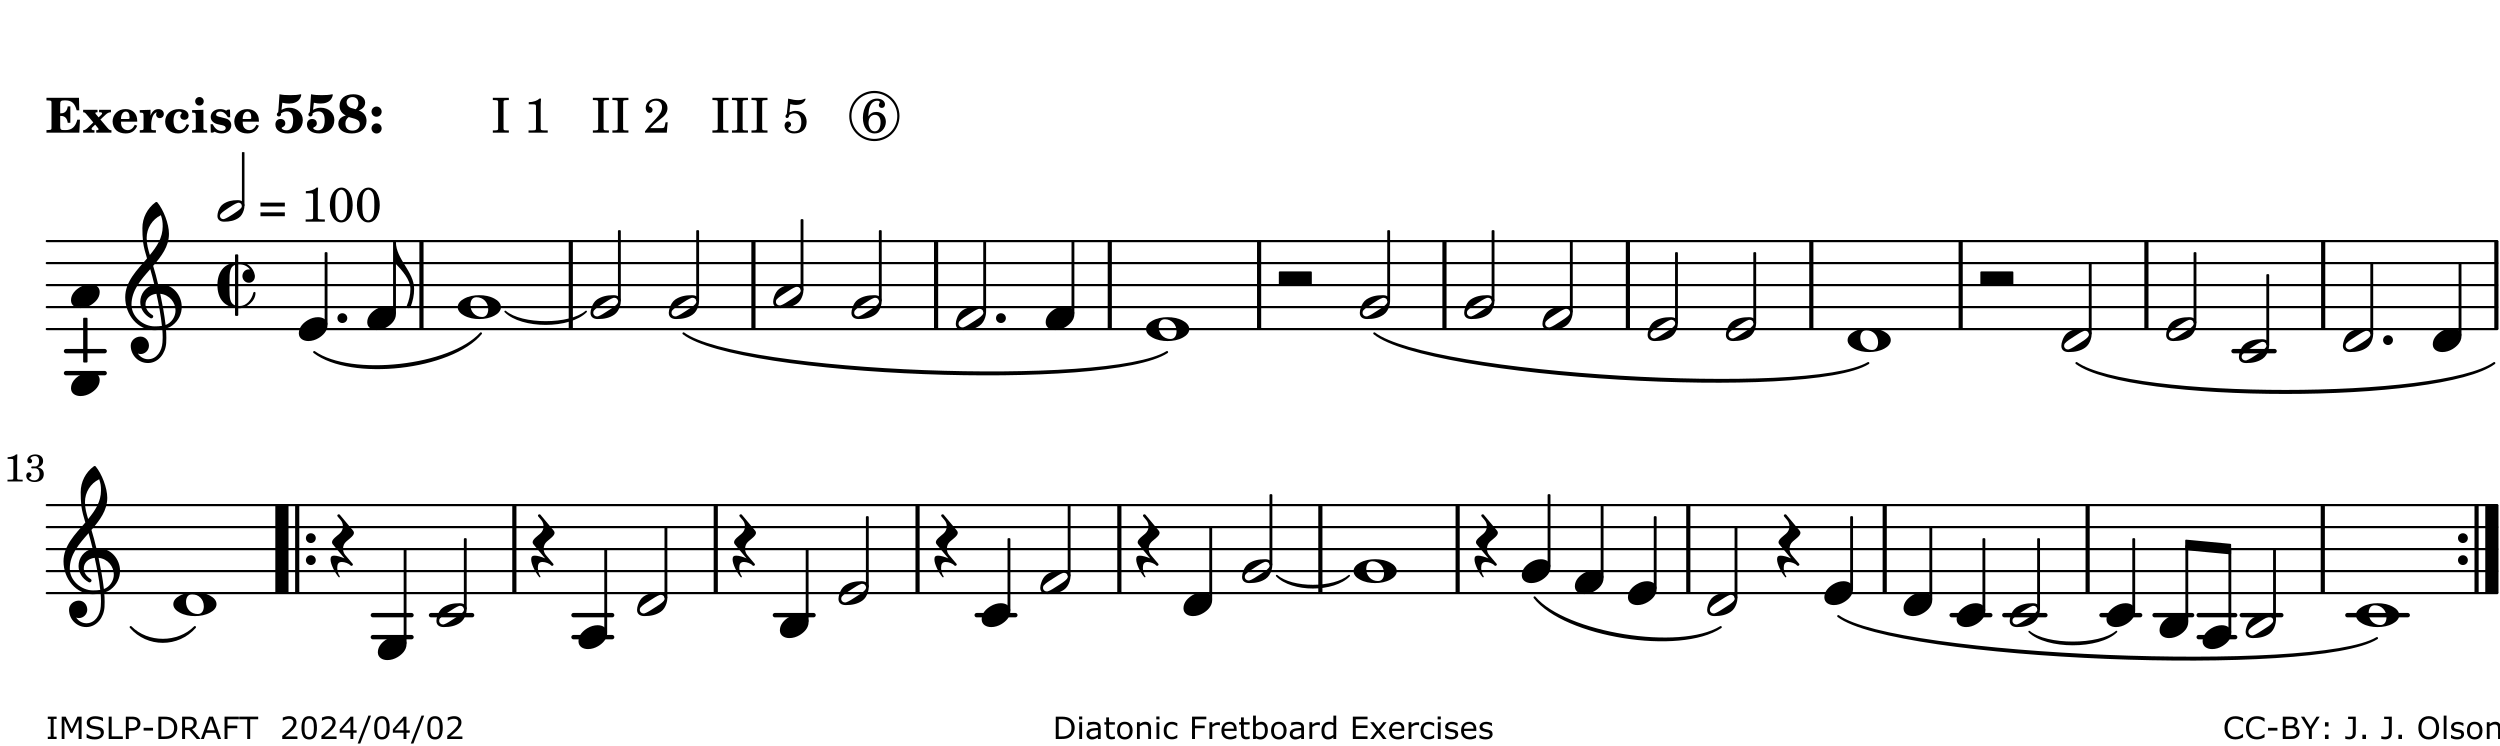 <?xml version="1.0" encoding="UTF-8"?>
<svg xmlns="http://www.w3.org/2000/svg" xmlns:xlink="http://www.w3.org/1999/xlink" width="566pt" height="169pt" viewBox="0 0 566 169" version="1.1">
<defs>
<g>
<symbol overflow="visible" id="glyph0-0">
<path style="stroke:none;" d=""/>
</symbol>
<symbol overflow="visible" id="glyph0-1">
<path style="stroke:none;" d="M 7.531 -7.906 L 0.172 -7.906 L 0.172 -7.312 L 0.344 -7.312 C 0.922 -7.312 1.141 -7.266 1.234 -7.156 C 1.312 -7.047 1.312 -7.016 1.312 -6.328 L 1.312 -1.578 C 1.312 -0.891 1.312 -0.859 1.234 -0.75 C 1.141 -0.641 0.922 -0.594 0.344 -0.594 L 0.172 -0.594 L 0.172 0 L 7.609 0 L 7.75 -2.953 L 7.156 -2.953 C 6.75 -1.359 5.922 -0.609 4.594 -0.594 L 4.266 -0.594 C 3.469 -0.562 3.281 -0.719 3.281 -1.375 L 3.281 -3.797 L 3.469 -3.797 C 4.344 -3.797 4.859 -3.234 4.984 -2.234 L 5.578 -2.234 L 5.578 -5.953 L 4.984 -5.953 C 4.859 -4.938 4.344 -4.391 3.469 -4.391 L 3.281 -4.391 L 3.281 -6.375 C 3.266 -7.141 3.422 -7.312 4.234 -7.312 L 4.531 -7.312 C 5.906 -7.281 6.562 -6.688 7.016 -5.062 L 7.594 -5.062 Z M 7.531 -7.906 "/>
</symbol>
<symbol overflow="visible" id="glyph0-2">
<path style="stroke:none;" d="M 4.047 -2.984 L 5.188 -4.047 C 5.641 -4.469 5.969 -4.625 6.438 -4.625 L 6.438 -5.188 L 3.75 -5.188 L 3.75 -4.625 L 4 -4.625 C 4.266 -4.625 4.438 -4.531 4.438 -4.375 C 4.438 -4.266 4.375 -4.156 4.203 -4 L 3.641 -3.469 L 3.016 -4.219 C 2.938 -4.328 2.906 -4.391 2.906 -4.453 C 2.906 -4.562 3.031 -4.625 3.266 -4.625 L 3.391 -4.625 L 3.391 -5.188 L 0.141 -5.188 L 0.141 -4.625 C 0.469 -4.609 0.594 -4.531 0.875 -4.188 L 2.438 -2.328 L 1.125 -1.047 C 0.719 -0.703 0.484 -0.562 0.141 -0.562 L 0.141 0 L 2.703 0 L 2.703 -0.562 L 2.562 -0.562 C 2.25 -0.562 2.047 -0.672 2.047 -0.859 C 2.047 -0.969 2.109 -1.078 2.203 -1.188 L 2.859 -1.828 L 3.5 -1.047 C 3.594 -0.953 3.625 -0.891 3.625 -0.797 C 3.625 -0.641 3.5 -0.562 3.188 -0.562 L 3.109 -0.562 L 3.109 0 L 6.547 0 L 6.547 -0.562 C 6.141 -0.562 6.031 -0.641 5.562 -1.188 Z M 4.047 -2.984 "/>
</symbol>
<symbol overflow="visible" id="glyph0-3">
<path style="stroke:none;" d="M 5.922 -2.5 L 5.922 -2.672 C 5.922 -4.297 4.906 -5.344 3.297 -5.344 C 2.406 -5.344 1.688 -5.062 1.141 -4.5 C 0.641 -3.984 0.344 -3.266 0.344 -2.547 C 0.344 -1.75 0.688 -0.969 1.234 -0.5 C 1.734 -0.078 2.469 0.172 3.312 0.172 C 4.594 0.172 5.438 -0.406 5.922 -1.578 L 5.375 -1.797 C 4.938 -0.938 4.453 -0.578 3.734 -0.578 C 3.234 -0.578 2.797 -0.828 2.516 -1.234 C 2.328 -1.531 2.25 -1.875 2.25 -2.5 Z M 2.25 -3.094 C 2.25 -4.141 2.672 -4.781 3.328 -4.781 C 3.906 -4.781 4.188 -4.312 4.188 -3.453 C 4.188 -3.188 4.125 -3.094 3.906 -3.094 Z M 2.25 -3.094 "/>
</symbol>
<symbol overflow="visible" id="glyph0-4">
<path style="stroke:none;" d="M 2.641 -5.188 L 0.203 -5.109 L 0.203 -4.547 L 0.359 -4.547 C 1.047 -4.531 1.078 -4.484 1.062 -3.484 L 1.062 -0.984 C 1.047 -0.828 1.047 -0.766 1 -0.703 C 0.922 -0.609 0.719 -0.562 0.234 -0.562 L 0.203 -0.562 L 0.203 0 L 3.859 0 L 3.859 -0.562 L 3.609 -0.562 C 2.875 -0.562 2.797 -0.625 2.797 -1.031 L 2.797 -1.797 C 2.844 -3.422 3.297 -4.422 4.078 -4.625 C 3.938 -4.422 3.906 -4.297 3.906 -4.109 C 3.906 -3.641 4.25 -3.297 4.719 -3.297 C 5.25 -3.297 5.656 -3.703 5.656 -4.234 C 5.656 -4.875 5.156 -5.344 4.453 -5.344 C 3.609 -5.344 3.016 -4.859 2.641 -3.859 Z M 2.641 -5.188 "/>
</symbol>
<symbol overflow="visible" id="glyph0-5">
<path style="stroke:none;" d="M 5.203 -1.938 C 5.047 -1.531 4.953 -1.359 4.781 -1.141 C 4.531 -0.781 4.094 -0.578 3.641 -0.578 C 2.734 -0.578 2.234 -1.344 2.234 -2.703 C 2.234 -4.016 2.719 -4.781 3.531 -4.781 C 3.859 -4.781 4.109 -4.641 4.109 -4.469 C 4.109 -4.422 4.109 -4.422 3.984 -4.266 C 3.797 -4.016 3.766 -3.938 3.766 -3.719 C 3.766 -3.25 4.141 -2.922 4.672 -2.922 C 5.25 -2.922 5.641 -3.281 5.641 -3.859 C 5.641 -4.766 4.781 -5.344 3.469 -5.344 C 1.641 -5.344 0.344 -4.156 0.344 -2.516 C 0.344 -0.906 1.516 0.172 3.281 0.172 C 4.094 0.172 4.641 -0.062 5.109 -0.578 C 5.438 -0.906 5.609 -1.234 5.766 -1.75 Z M 5.203 -1.938 "/>
</symbol>
<symbol overflow="visible" id="glyph0-6">
<path style="stroke:none;" d="M 2.875 -5.188 L 0.312 -5.109 L 0.312 -4.547 L 0.453 -4.547 C 1.125 -4.531 1.156 -4.484 1.156 -3.516 L 1.156 -0.984 C 1.156 -0.828 1.141 -0.766 1.094 -0.703 C 1.031 -0.609 0.812 -0.562 0.344 -0.562 L 0.312 -0.562 L 0.312 0 L 3.734 0 L 3.734 -0.562 L 3.672 -0.562 C 2.984 -0.562 2.875 -0.641 2.875 -1.031 Z M 2 -8.078 C 1.453 -8.078 1.016 -7.641 1.016 -7.109 C 1.016 -6.578 1.453 -6.141 1.969 -6.141 C 2.531 -6.141 2.953 -6.562 2.953 -7.109 C 2.953 -7.641 2.516 -8.078 2 -8.078 Z M 2 -8.078 "/>
</symbol>
<symbol overflow="visible" id="glyph0-7">
<path style="stroke:none;" d="M 4.812 -5.234 L 4.344 -5.234 L 3.938 -5 C 3.516 -5.234 3.109 -5.344 2.578 -5.344 C 1.344 -5.344 0.453 -4.609 0.453 -3.578 C 0.453 -3.156 0.609 -2.766 0.922 -2.484 C 1.25 -2.172 1.562 -2.016 2.281 -1.859 L 3.078 -1.688 C 3.625 -1.562 3.844 -1.375 3.844 -1.047 C 3.844 -0.656 3.484 -0.406 2.906 -0.406 C 2.062 -0.406 1.438 -0.875 0.906 -1.922 L 0.422 -1.922 L 0.469 -0.016 L 0.938 -0.016 L 1.359 -0.219 C 1.781 0.016 2.328 0.172 2.906 0.172 C 4.188 0.172 5.109 -0.609 5.109 -1.703 C 5.109 -2.156 4.938 -2.547 4.641 -2.812 C 4.344 -3.062 4.125 -3.172 3.328 -3.359 L 2.344 -3.609 C 1.812 -3.75 1.672 -3.859 1.672 -4.141 C 1.672 -4.516 2.031 -4.781 2.578 -4.781 C 3.281 -4.781 3.797 -4.406 4.344 -3.5 L 4.859 -3.5 Z M 4.812 -5.234 "/>
</symbol>
<symbol overflow="visible" id="glyph1-0">
<path style="stroke:none;" d=""/>
</symbol>
<symbol overflow="visible" id="glyph1-1">
<path style="stroke:none;" d="M 1.016 -4.672 C 0.734 -4.375 0.703 -4.312 0.703 -4.125 C 0.703 -3.859 0.891 -3.672 1.156 -3.672 C 1.422 -3.672 1.656 -3.891 1.656 -4.156 C 1.656 -4.203 1.641 -4.281 1.641 -4.359 C 2.016 -4.656 2.484 -4.828 3 -4.828 C 3.922 -4.828 4.391 -4.141 4.391 -2.812 C 4.391 -1.312 3.859 -0.531 2.875 -0.531 C 2.328 -0.531 1.797 -0.781 1.797 -1.047 C 1.797 -1.125 1.828 -1.156 1.938 -1.219 C 2.438 -1.453 2.609 -1.688 2.609 -2.109 C 2.609 -2.719 2.188 -3.109 1.562 -3.109 C 0.844 -3.109 0.375 -2.625 0.375 -1.859 C 0.375 -0.625 1.484 0.172 3.188 0.172 C 5.203 0.172 6.578 -1.062 6.578 -2.875 C 6.578 -4.469 5.281 -5.656 3.516 -5.656 C 2.938 -5.656 2.562 -5.562 1.75 -5.188 L 1.938 -6.781 C 2.516 -6.656 3 -6.594 3.484 -6.594 C 4.5 -6.594 5.344 -6.938 5.797 -7.531 C 6.031 -7.844 6.219 -8.297 6.219 -8.578 C 6.219 -8.656 6.188 -8.703 6.125 -8.703 C 6.078 -8.703 6 -8.688 5.922 -8.672 C 5.484 -8.562 4.688 -8.5 3.703 -8.5 C 2.672 -8.5 2.047 -8.547 1.297 -8.703 C 1.234 -7.672 1.234 -7.578 1.094 -5.562 Z M 1.016 -4.672 "/>
</symbol>
<symbol overflow="visible" id="glyph1-2">
<path style="stroke:none;" d="M 4.953 -5.047 C 5.312 -5.188 5.484 -5.281 5.656 -5.391 C 6.141 -5.734 6.406 -6.234 6.406 -6.812 C 6.406 -7.938 5.344 -8.703 3.734 -8.703 C 1.828 -8.703 0.609 -7.688 0.609 -6.094 C 0.609 -5.109 1.062 -4.406 2.031 -3.891 C 1.641 -3.766 1.484 -3.719 1.281 -3.609 C 0.656 -3.281 0.328 -2.719 0.328 -2 C 0.328 -0.672 1.531 0.172 3.391 0.172 C 5.375 0.172 6.719 -0.953 6.719 -2.641 C 6.719 -3.797 6.156 -4.562 4.953 -5.047 Z M 4.266 -5.312 C 3.75 -5.438 3.375 -5.547 3.141 -5.625 C 2.562 -5.844 2.203 -6.344 2.203 -6.891 C 2.203 -7.562 2.766 -8.062 3.531 -8.062 C 4.359 -8.062 4.875 -7.531 4.875 -6.672 C 4.875 -6.109 4.656 -5.641 4.266 -5.312 Z M 2.688 -3.547 C 3.203 -3.422 3.812 -3.234 4.125 -3.141 C 4.891 -2.859 5.188 -2.531 5.188 -1.906 C 5.188 -1.062 4.5 -0.469 3.531 -0.469 C 2.531 -0.469 1.938 -1.062 1.938 -2.047 C 1.938 -2.688 2.141 -3.109 2.688 -3.547 Z M 2.688 -3.547 "/>
</symbol>
<symbol overflow="visible" id="glyph1-3">
<path style="stroke:none;" d="M 1.844 -2.109 C 1.219 -2.109 0.703 -1.594 0.703 -0.969 C 0.703 -0.344 1.219 0.188 1.828 0.188 C 2.484 0.188 3 -0.312 3 -0.969 C 3 -1.594 2.484 -2.109 1.844 -2.109 Z M 1.844 -5.922 C 1.219 -5.922 0.703 -5.391 0.703 -4.766 C 0.703 -4.141 1.219 -3.609 1.828 -3.609 C 2.484 -3.609 3 -4.125 3 -4.766 C 3 -5.391 2.484 -5.922 1.844 -5.922 Z M 1.844 -5.922 "/>
</symbol>
<symbol overflow="visible" id="glyph2-0">
<path style="stroke:none;" d=""/>
</symbol>
<symbol overflow="visible" id="glyph2-1">
<path style="stroke:none;" d=""/>
</symbol>
<symbol overflow="visible" id="glyph2-2">
<path style="stroke:none;" d="M 0.422 -7.391 L 0.641 -7.391 C 1.266 -7.375 1.469 -7.344 1.562 -7.234 C 1.625 -7.141 1.625 -7.109 1.625 -6.562 L 1.625 -1.344 C 1.625 -0.797 1.625 -0.766 1.562 -0.672 C 1.469 -0.562 1.266 -0.516 0.641 -0.516 L 0.422 -0.516 L 0.422 0 L 4.047 0 L 4.047 -0.516 L 3.828 -0.516 C 3.203 -0.516 3 -0.547 2.906 -0.672 C 2.844 -0.766 2.844 -0.781 2.844 -1.344 L 2.844 -6.562 C 2.844 -7.125 2.844 -7.141 2.906 -7.234 C 3 -7.344 3.203 -7.375 3.828 -7.391 L 4.047 -7.391 L 4.047 -7.906 L 0.422 -7.906 Z M 0.422 -7.391 "/>
</symbol>
<symbol overflow="visible" id="glyph2-3">
<path style="stroke:none;" d="M 3.531 -7.719 C 3.156 -7.266 2.141 -6.922 1.141 -6.906 L 1.141 -6.422 L 2.109 -6.422 C 2.734 -6.422 2.797 -6.359 2.781 -5.734 L 2.781 -1.344 C 2.781 -0.781 2.781 -0.766 2.719 -0.672 C 2.625 -0.562 2.422 -0.516 1.812 -0.516 L 1.094 -0.516 L 1.094 0 L 5.438 0 L 5.438 -0.516 L 4.828 -0.516 C 4.219 -0.516 4.016 -0.562 3.922 -0.672 C 3.844 -0.766 3.844 -0.781 3.844 -1.344 L 3.844 -5.875 C 3.844 -6.484 3.859 -7 3.922 -7.719 Z M 3.531 -7.719 "/>
</symbol>
<symbol overflow="visible" id="glyph2-4">
<path style="stroke:none;" d="M 5.531 -2.359 L 5.047 -2.359 L 4.938 -1.812 C 4.797 -1.094 4.703 -1.031 4.031 -1.031 L 1.578 -1.031 C 2.328 -1.812 2.578 -2.047 3.281 -2.594 C 4.281 -3.359 4.703 -3.75 4.969 -4.078 C 5.312 -4.562 5.484 -5.031 5.484 -5.578 C 5.484 -6.828 4.453 -7.719 3.016 -7.719 C 1.625 -7.719 0.562 -6.828 0.562 -5.656 C 0.562 -4.969 0.922 -4.484 1.438 -4.484 C 1.844 -4.484 2.109 -4.766 2.109 -5.156 C 2.109 -5.438 1.953 -5.688 1.734 -5.781 C 1.328 -5.953 1.297 -5.969 1.297 -6.109 C 1.297 -6.281 1.406 -6.531 1.562 -6.719 C 1.844 -7.047 2.297 -7.234 2.797 -7.234 C 3.719 -7.234 4.25 -6.688 4.25 -5.766 C 4.25 -4.953 3.859 -4.219 2.953 -3.25 C 2.141 -2.406 1.641 -1.859 1.453 -1.656 C 1.062 -1.188 0.859 -0.938 0.391 -0.312 L 0.391 0 L 5.328 0 Z M 5.531 -2.359 "/>
</symbol>
<symbol overflow="visible" id="glyph2-5">
<path style="stroke:none;" d="M 1.797 -6.469 C 2.391 -6.328 2.688 -6.281 3.125 -6.281 C 4.047 -6.281 4.734 -6.609 5.094 -7.219 C 5.219 -7.422 5.25 -7.531 5.25 -7.609 C 5.25 -7.672 5.234 -7.719 5.172 -7.719 C 5.141 -7.719 5.094 -7.703 5.031 -7.672 C 4.484 -7.438 4.203 -7.375 3.578 -7.375 C 2.875 -7.375 2.438 -7.453 1.312 -7.719 C 1.266 -6.797 1.172 -5.625 1.016 -4.266 C 0.781 -4.016 0.719 -3.875 0.719 -3.703 C 0.719 -3.469 0.859 -3.328 1.062 -3.328 C 1.344 -3.328 1.516 -3.562 1.562 -4 C 1.938 -4.266 2.297 -4.391 2.734 -4.391 C 3.719 -4.391 4.297 -3.641 4.297 -2.391 C 4.297 -1.656 4.125 -1.031 3.797 -0.688 C 3.578 -0.453 3.125 -0.312 2.672 -0.312 C 2.016 -0.312 1.344 -0.641 1.344 -0.984 C 1.344 -1.062 1.406 -1.156 1.531 -1.234 C 1.875 -1.438 1.969 -1.578 1.969 -1.875 C 1.969 -2.25 1.672 -2.547 1.281 -2.547 C 0.844 -2.547 0.5 -2.141 0.5 -1.625 C 0.5 -1.078 0.812 -0.531 1.297 -0.203 C 1.672 0.047 2.109 0.172 2.688 0.172 C 4.422 0.172 5.5 -0.844 5.5 -2.453 C 5.5 -3.938 4.516 -4.938 3.016 -4.938 C 2.547 -4.938 2.219 -4.859 1.609 -4.609 Z M 1.797 -6.469 "/>
</symbol>
<symbol overflow="visible" id="glyph2-6">
<path style="stroke:none;" d="M 1.672 -3.719 C 1.781 -5.094 1.844 -5.453 2.078 -6.016 C 2.406 -6.797 2.984 -7.234 3.672 -7.234 C 4.047 -7.234 4.281 -7.125 4.281 -6.922 C 4.281 -6.875 4.266 -6.844 4.234 -6.766 C 4.125 -6.562 4.062 -6.391 4.062 -6.25 C 4.062 -5.875 4.344 -5.609 4.734 -5.609 C 5.156 -5.609 5.453 -5.938 5.453 -6.391 C 5.453 -7.156 4.703 -7.719 3.656 -7.719 C 2.766 -7.719 1.922 -7.281 1.391 -6.547 C 0.781 -5.703 0.453 -4.562 0.453 -3.375 C 0.453 -1.234 1.516 0.172 3.125 0.172 C 3.844 0.172 4.438 -0.078 4.891 -0.562 C 5.359 -1.047 5.656 -1.75 5.656 -2.453 C 5.656 -3.75 4.734 -4.703 3.484 -4.703 C 2.734 -4.703 2.188 -4.422 1.672 -3.719 Z M 3.172 -4.047 C 3.969 -4.047 4.453 -3.422 4.453 -2.375 C 4.453 -1.109 3.953 -0.312 3.156 -0.312 C 2.656 -0.312 2.266 -0.562 2 -1.109 C 1.828 -1.453 1.734 -1.812 1.734 -2.219 C 1.734 -3.359 2.297 -4.047 3.172 -4.047 Z M 3.172 -4.047 "/>
</symbol>
<symbol overflow="visible" id="glyph2-7">
<path style="stroke:none;" d="M 0.562 -1.234 L 6.078 -1.234 L 6.078 -2.109 L 0.562 -2.109 Z M 0.562 -3.438 L 6.078 -3.438 L 6.078 -4.312 L 0.562 -4.312 Z M 0.562 -3.438 "/>
</symbol>
<symbol overflow="visible" id="glyph2-8">
<path style="stroke:none;" d="M 3.109 -7.719 C 1.578 -7.719 0.453 -6.047 0.453 -3.75 C 0.453 -1.484 1.547 0.172 3.016 0.172 C 4.562 0.172 5.625 -1.438 5.625 -3.719 C 5.625 -4.875 5.391 -5.844 4.922 -6.594 C 4.5 -7.281 3.797 -7.719 3.109 -7.719 Z M 3.031 -7.234 C 3.391 -7.234 3.75 -7 4.016 -6.562 C 4.297 -6.047 4.406 -5.422 4.406 -3.922 C 4.406 -2.375 4.328 -1.656 4.109 -1.172 C 3.859 -0.641 3.469 -0.312 3.047 -0.312 C 2.672 -0.312 2.328 -0.547 2.062 -0.984 C 1.766 -1.5 1.672 -2.172 1.672 -3.969 C 1.672 -5.25 1.75 -5.891 1.969 -6.375 C 2.219 -6.922 2.625 -7.234 3.031 -7.234 Z M 3.031 -7.234 "/>
</symbol>
<symbol overflow="visible" id="glyph3-0">
<path style="stroke:none;" d="M 1 0 L 8.969 0 L 8.969 -10.625 L 1 -10.625 Z M 1.984 -1 L 1.984 -9.625 L 7.969 -9.625 L 7.969 -1 Z M 1.984 -1 "/>
</symbol>
<symbol overflow="visible" id="glyph3-1">
<path style="stroke:none;" d="M 4.25 -2.234 C 5.781 -2.234 6.906 -1.062 6.906 0.484 C 6.906 1.375 6.531 2.234 5.531 2.234 C 4 2.234 2.875 1.062 2.875 -0.484 C 2.875 -1.375 3.25 -2.234 4.25 -2.234 Z M 9.781 0 C 9.781 -0.859 9.109 -1.5 8.344 -1.906 C 7.297 -2.484 6.078 -2.703 4.875 -2.703 C 3.688 -2.703 2.484 -2.484 1.438 -1.906 C 0.672 -1.5 0 -0.859 0 0 C 0 0.859 0.672 1.5 1.438 1.906 C 2.484 2.484 3.688 2.703 4.875 2.703 C 6.078 2.703 7.297 2.484 8.344 1.906 C 9.109 1.5 9.781 0.859 9.781 0 Z M 9.781 0 "/>
</symbol>
<symbol overflow="visible" id="glyph3-2">
<path style="stroke:none;" d="M 6.25 -1.297 C 6.25 -1.094 6.172 -0.891 6.031 -0.734 C 5.641 -0.234 4.703 0.344 3.969 0.812 C 3.234 1.297 2.312 1.906 1.688 2.094 C 1.609 2.109 1.531 2.109 1.453 2.109 C 1.031 2.109 0.625 1.766 0.625 1.297 C 0.625 1.094 0.672 0.891 0.812 0.734 C 1.219 0.234 2.156 -0.344 2.891 -0.812 C 3.625 -1.297 4.562 -1.906 5.172 -2.094 C 5.266 -2.109 5.344 -2.109 5.422 -2.109 C 5.844 -2.109 6.25 -1.766 6.25 -1.297 Z M 5.219 -2.703 C 3.75 -2.703 2.531 -2.438 1.469 -1.719 C 0.844 -1.281 0.453 -0.578 0.219 0.156 C 0.094 0.516 0 0.922 0 1.297 C 0 2.297 0.734 2.703 1.656 2.703 C 3.125 2.703 4.328 2.438 5.375 1.719 C 6.016 1.281 6.422 0.578 6.656 -0.156 C 6.766 -0.516 6.859 -0.922 6.859 -1.297 C 6.859 -2.297 6.141 -2.703 5.219 -2.703 Z M 5.219 -2.703 "/>
</symbol>
<symbol overflow="visible" id="glyph3-3">
<path style="stroke:none;" d="M 7.266 0 C 7.391 0 7.469 -0.078 7.469 -0.203 L 7.469 -2.906 C 7.469 -3.031 7.391 -3.109 7.266 -3.109 L 0.203 -3.109 C 0.078 -3.109 0 -3.031 0 -2.906 L 0 -0.203 C 0 -0.078 0.078 0 0.203 0 Z M 7.266 0 "/>
</symbol>
<symbol overflow="visible" id="glyph3-4">
<path style="stroke:none;" d="M 4.344 -2.703 C 3.531 -2.703 2.734 -2.453 2.031 -2.031 C 1.094 -1.469 0 -0.484 0 0.938 C 0 2.156 1.062 2.703 2.156 2.703 C 2.969 2.703 3.766 2.453 4.469 2.031 C 5.406 1.469 6.5 0.484 6.5 -0.938 C 6.5 -2.156 5.438 -2.703 4.344 -2.703 Z M 4.344 -2.703 "/>
</symbol>
<symbol overflow="visible" id="glyph3-5">
<path style="stroke:none;" d="M 0 0 C 0 0.625 0.5 1.109 1.109 1.109 C 1.734 1.109 2.234 0.625 2.234 0 C 2.234 -0.625 1.734 -1.109 1.109 -1.109 C 0.5 -1.109 0 -0.625 0 0 Z M 0 0 "/>
</symbol>
<symbol overflow="visible" id="glyph3-6">
<path style="stroke:none;" d="M 7.156 -0.531 C 7.891 -0.531 8.484 -1.172 8.484 -1.969 C 8.484 -2.047 8.484 -2.125 8.469 -2.234 C 8.172 -3.938 6.719 -5.219 4.984 -5.219 L 4.719 -5.219 L 4.719 -6.766 C 4.719 -6.891 4.641 -6.969 4.516 -6.969 L 4.188 -6.969 C 4.062 -6.969 3.984 -6.891 3.984 -6.766 L 3.984 -5.156 C 2.969 -5 2.016 -4.578 1.312 -3.844 C 0.344 -2.828 0 -1.422 0 0 C 0 1.422 0.344 2.828 1.312 3.844 C 2.016 4.578 2.969 5 3.984 5.156 L 3.984 6.766 C 3.984 6.891 4.062 6.969 4.188 6.969 L 4.516 6.969 C 4.641 6.969 4.719 6.891 4.719 6.766 L 4.719 5.219 C 4.797 5.219 4.906 5.234 4.984 5.234 C 6.531 5.234 8.625 3.641 8.625 1.766 C 8.625 1.609 8.484 1.531 8.359 1.531 C 8.266 1.531 8.172 1.594 8.125 1.734 C 7.75 3.344 6.578 4.734 4.984 4.734 C 4.906 4.734 4.797 4.719 4.719 4.719 L 4.719 -4.719 L 4.984 -4.719 C 5.938 -4.719 6.812 -4.281 7.375 -3.547 C 7.266 -3.562 7.172 -3.562 7.094 -3.562 C 6.203 -3.562 5.656 -2.781 5.656 -2.031 C 5.656 -1.375 6.172 -0.531 7.156 -0.531 Z M 3.984 4.578 C 2.828 4.141 2.734 2.844 2.734 1.016 L 2.734 -1.016 C 2.734 -2.844 2.828 -4.141 3.984 -4.578 Z M 3.984 4.578 "/>
</symbol>
<symbol overflow="visible" id="glyph3-7">
<path style="stroke:none;" d="M 5.297 12.656 L 5.312 11.797 L 5.234 11.797 C 4.266 11.797 3.422 11.281 2.906 10.5 C 3.109 10.578 3.312 10.625 3.531 10.625 C 4.562 10.625 5.422 9.766 5.422 8.719 C 5.422 7.609 4.609 6.672 3.531 6.672 C 2.344 6.672 1.297 7.562 1.297 8.719 C 1.297 10.891 3.031 12.656 5.172 12.656 Z M 9.188 4.047 C 8.906 1.594 8.469 -0.703 7.984 -3.016 C 10.125 -2.781 11.438 -1.016 11.438 0.781 C 11.438 2.156 10.531 3.562 9.188 4.047 Z M 1.469 -0.562 C 1.469 -3.75 3.578 -6.172 5.719 -8.594 C 6.062 -7.438 6.359 -6.25 6.641 -5.094 C 4.609 -4.641 3.453 -2.922 3.453 -1.172 C 3.453 0.219 4.188 1.656 5.781 2.516 C 5.844 2.531 5.891 2.547 5.953 2.547 C 6.203 2.547 6.391 2.328 6.391 2.109 C 6.391 2.016 6.359 1.906 6.25 1.812 C 5.141 1.172 4.641 0.234 4.641 -0.641 C 4.641 -1.797 5.531 -2.844 7.109 -3.016 C 7.625 -0.641 8.094 1.719 8.359 4.25 C 7.828 4.328 7.297 4.359 6.734 4.359 C 4.047 4.359 1.469 2.125 1.469 -0.562 Z M 6.672 5.219 C 7.297 5.219 7.875 5.156 8.453 5.062 C 8.5 5.672 8.531 6.281 8.531 6.891 C 8.531 7.25 8.5 7.625 8.484 7.984 C 8.359 9.953 7.172 11.75 5.312 11.797 L 5.297 12.656 C 7.562 12.594 9.188 10.484 9.328 8.109 C 9.344 7.734 9.359 7.328 9.359 6.953 C 9.359 6.25 9.328 5.562 9.266 4.859 C 9.781 4.703 10.281 4.484 10.719 4.141 C 12.188 3.031 12.844 1.469 12.844 -0.047 C 12.844 -2.688 10.844 -5.234 7.75 -5.234 C 7.672 -5.234 7.562 -5.219 7.484 -5.219 C 7.156 -6.594 6.797 -7.984 6.375 -9.344 C 8.25 -11.516 9.953 -13.75 9.953 -16.594 C 9.953 -18.844 8.719 -22.047 7.312 -23.734 C 7.188 -23.828 7.031 -23.828 6.906 -23.734 C 5.047 -22.375 3.938 -20.203 3.938 -17.906 C 3.938 -16.875 3.969 -15.844 4.078 -14.797 C 4.25 -13.5 4.609 -12.25 4.984 -11.016 C 2.656 -8.328 0.047 -5.75 0.047 -2.234 C 0.047 1.797 2.922 5.219 6.672 5.219 Z M 8.531 -18.25 C 8.531 -15.734 7.219 -13.719 5.625 -11.797 C 5.266 -13.016 4.906 -14.188 4.906 -15.656 C 4.906 -17.844 6.156 -19.859 8.125 -20.812 C 8.453 -19.828 8.531 -19.344 8.531 -18.25 Z M 8.531 -18.25 "/>
</symbol>
<symbol overflow="visible" id="glyph3-8">
<path style="stroke:none;" d="M 0 0 L -0.312 0 L -0.312 4.984 L 0 4.984 Z M 0 0 L 0 4.984 C 1.422 6.469 3.281 8.562 3.281 10.625 C 3.281 11.938 2.969 13.234 2.453 14.438 C 2.391 14.766 2.656 14.984 2.906 14.984 C 3.047 14.984 3.203 14.906 3.312 14.734 C 3.828 13.422 4.125 12.031 4.125 10.625 C 4.125 6.688 0 3.922 0 0 Z M 0 0 "/>
</symbol>
<symbol overflow="visible" id="glyph3-9">
<path style="stroke:none;" d="M -0.453 2.312 C -0.453 3.391 0.484 5.266 1.375 6.328 C 1.516 6.5 1.75 6.281 1.609 6.109 C 1.281 5.719 1.062 4.938 1.062 4.25 C 1.062 3.422 1.297 2.906 2.109 2.906 C 2.781 2.906 3.688 3.25 4.047 3.672 C 4.109 3.75 4.203 3.781 4.281 3.781 C 4.438 3.781 4.609 3.641 4.609 3.469 C 4.609 3.406 4.578 3.328 4.516 3.266 L 2.844 1.297 C 2.516 0.891 2.375 0.391 2.375 -0.078 C 2.375 -0.703 2.609 -1.297 3.109 -1.734 C 3.844 -2.391 4.844 -3.031 4.844 -3.703 C 4.844 -3.859 4.781 -4.031 4.641 -4.203 L 1.641 -7.797 C 1.578 -7.875 1.5 -7.891 1.422 -7.891 C 1.25 -7.891 1.078 -7.766 1.078 -7.594 C 1.078 -7.531 1.094 -7.453 1.156 -7.391 L 1.859 -6.547 C 2.188 -6.156 2.344 -5.656 2.344 -5.172 C 2.344 -4.562 2.109 -3.969 1.609 -3.531 C 0.875 -2.875 -0.125 -2.234 -0.125 -1.547 C -0.125 -1.391 -0.062 -1.234 0.078 -1.062 L 2.703 2.094 C 1.891 1.734 1 1.469 0.344 1.469 C -0.234 1.469 -0.453 1.75 -0.453 2.312 Z M -0.453 2.312 "/>
</symbol>
<symbol overflow="visible" id="glyph4-0">
<path style="stroke:none;" d="M 0.891 0 L 7.984 0 L 7.984 -9.453 L 0.891 -9.453 Z M 1.781 -0.891 L 1.781 -8.578 L 7.094 -8.578 L 7.094 -0.891 Z M 1.781 -0.891 "/>
</symbol>
<symbol overflow="visible" id="glyph4-1">
<path style="stroke:none;" d="M 5.531 -1.141 C 5.531 -0.953 5.484 -0.797 5.359 -0.656 C 5 -0.234 4.172 0.297 3.531 0.734 C 2.891 1.156 2.062 1.672 1.531 1.828 C 1.453 1.844 1.391 1.859 1.312 1.859 C 0.938 1.859 0.578 1.562 0.578 1.141 C 0.578 0.953 0.641 0.797 0.766 0.656 C 1.125 0.234 1.953 -0.297 2.594 -0.734 C 3.234 -1.156 4.062 -1.672 4.594 -1.828 C 4.672 -1.844 4.734 -1.859 4.812 -1.859 C 5.188 -1.859 5.531 -1.562 5.531 -1.141 Z M 4.594 -2.438 C 3.297 -2.438 2.25 -2.203 1.312 -1.562 C 0.734 -1.172 0.391 -0.547 0.172 0.125 C 0.078 0.438 0 0.797 0 1.125 C 0 2.047 0.672 2.438 1.531 2.438 C 2.828 2.438 3.891 2.203 4.828 1.562 C 5.406 1.172 5.734 0.547 5.953 -0.125 C 6.047 -0.438 6.125 -0.797 6.125 -1.125 C 6.125 -2.047 5.453 -2.438 4.594 -2.438 Z M 4.594 -2.438 "/>
</symbol>
<symbol overflow="visible" id="glyph5-0">
<path style="stroke:none;" d=""/>
</symbol>
<symbol overflow="visible" id="glyph5-1">
<path style="stroke:none;" d="M 2.797 -6.125 C 2.5 -5.766 1.703 -5.5 0.906 -5.484 L 0.906 -5.109 L 1.672 -5.109 C 2.172 -5.094 2.234 -5.047 2.203 -4.562 L 2.203 -1.078 C 2.203 -0.625 2.203 -0.609 2.156 -0.531 C 2.094 -0.438 1.922 -0.406 1.438 -0.406 L 0.875 -0.406 L 0.875 0 L 4.312 0 L 4.312 -0.406 L 3.844 -0.406 C 3.344 -0.406 3.188 -0.438 3.109 -0.531 C 3.062 -0.609 3.062 -0.625 3.062 -1.078 L 3.062 -4.672 C 3.062 -5.156 3.078 -5.562 3.109 -6.125 Z M 2.797 -6.125 "/>
</symbol>
<symbol overflow="visible" id="glyph5-2">
<path style="stroke:none;" d="M 3.016 -3.203 C 3.797 -3.484 4.172 -3.938 4.172 -4.625 C 4.172 -5.547 3.469 -6.125 2.391 -6.125 C 1.375 -6.125 0.594 -5.531 0.594 -4.734 C 0.594 -4.375 0.828 -4.125 1.172 -4.125 C 1.484 -4.125 1.688 -4.328 1.688 -4.641 C 1.688 -4.844 1.625 -4.953 1.422 -5.094 C 1.328 -5.156 1.312 -5.188 1.312 -5.25 C 1.312 -5.484 1.812 -5.75 2.312 -5.75 C 2.938 -5.75 3.266 -5.359 3.266 -4.625 C 3.266 -3.812 2.938 -3.391 2.312 -3.391 C 2.234 -3.391 2.094 -3.391 1.953 -3.406 C 1.891 -3.406 1.812 -3.406 1.766 -3.406 C 1.578 -3.406 1.484 -3.328 1.484 -3.172 C 1.484 -3.031 1.578 -2.953 1.766 -2.953 C 1.812 -2.953 1.891 -2.953 1.969 -2.969 C 2.141 -2.969 2.281 -2.969 2.375 -2.969 C 3.016 -2.969 3.375 -2.516 3.375 -1.656 C 3.375 -0.75 2.938 -0.25 2.156 -0.25 C 1.594 -0.25 1.016 -0.547 1.016 -0.812 C 1.016 -0.891 1.031 -0.906 1.188 -1 C 1.438 -1.156 1.531 -1.297 1.531 -1.516 C 1.531 -1.828 1.297 -2.062 0.984 -2.062 C 0.609 -2.062 0.359 -1.766 0.359 -1.297 C 0.359 -0.453 1.141 0.125 2.25 0.125 C 3.516 0.125 4.328 -0.562 4.328 -1.641 C 4.328 -2.453 3.922 -2.953 3.016 -3.203 Z M 3.016 -3.203 "/>
</symbol>
<symbol overflow="visible" id="glyph6-0">
<path style="stroke:none;" d="M 0.875 0 L 0.875 -5.234 L 6.094 -5.234 L 6.094 0 Z M 1.312 -0.438 L 5.656 -0.438 L 5.656 -4.797 L 1.312 -4.797 Z M 1.312 -0.438 "/>
</symbol>
<symbol overflow="visible" id="glyph6-1">
<path style="stroke:none;" d="M 2.469 0 L 0.469 0 L 0.469 -0.516 L 1.125 -0.516 L 1.125 -4.547 L 0.469 -4.547 L 0.469 -5.062 L 2.469 -5.062 L 2.469 -4.547 L 1.797 -4.547 L 1.797 -0.516 L 2.469 -0.516 Z M 2.469 0 "/>
</symbol>
<symbol overflow="visible" id="glyph6-2">
<path style="stroke:none;" d="M 5.188 0 L 4.516 0 L 4.516 -4.359 L 3.109 -1.391 L 2.703 -1.391 L 1.312 -4.359 L 1.312 0 L 0.688 0 L 0.688 -5.062 L 1.594 -5.062 L 2.953 -2.25 L 4.25 -5.062 L 5.188 -5.062 Z M 5.188 0 "/>
</symbol>
<symbol overflow="visible" id="glyph6-3">
<path style="stroke:none;" d="M 4.359 -1.453 C 4.359 -1.254 4.312 -1.055 4.219 -0.859 C 4.133 -0.672 4.008 -0.508 3.844 -0.375 C 3.656 -0.227 3.441 -0.113 3.203 -0.031 C 2.961 0.051 2.672 0.094 2.328 0.094 C 1.961 0.094 1.633 0.062 1.344 0 C 1.051 -0.07 0.754 -0.176 0.453 -0.312 L 0.453 -1.156 L 0.5 -1.156 C 0.758 -0.945 1.055 -0.781 1.391 -0.656 C 1.723 -0.539 2.039 -0.484 2.344 -0.484 C 2.758 -0.484 3.082 -0.562 3.312 -0.719 C 3.539 -0.875 3.656 -1.082 3.656 -1.344 C 3.656 -1.57 3.598 -1.738 3.484 -1.844 C 3.379 -1.945 3.219 -2.031 3 -2.094 C 2.82 -2.145 2.633 -2.18 2.438 -2.203 C 2.238 -2.234 2.031 -2.273 1.812 -2.328 C 1.363 -2.422 1.031 -2.582 0.812 -2.812 C 0.594 -3.039 0.484 -3.336 0.484 -3.703 C 0.484 -4.129 0.66 -4.477 1.016 -4.75 C 1.379 -5.02 1.836 -5.156 2.391 -5.156 C 2.742 -5.156 3.066 -5.117 3.359 -5.047 C 3.66 -4.984 3.926 -4.898 4.156 -4.797 L 4.156 -4.016 L 4.109 -4.016 C 3.922 -4.172 3.664 -4.301 3.344 -4.406 C 3.031 -4.52 2.711 -4.578 2.391 -4.578 C 2.023 -4.578 1.734 -4.5 1.516 -4.344 C 1.297 -4.195 1.188 -4.008 1.188 -3.781 C 1.188 -3.562 1.238 -3.391 1.344 -3.266 C 1.457 -3.148 1.648 -3.062 1.922 -3 C 2.066 -2.969 2.273 -2.926 2.547 -2.875 C 2.816 -2.832 3.039 -2.789 3.219 -2.75 C 3.602 -2.645 3.891 -2.488 4.078 -2.281 C 4.266 -2.082 4.359 -1.805 4.359 -1.453 Z M 4.359 -1.453 "/>
</symbol>
<symbol overflow="visible" id="glyph6-4">
<path style="stroke:none;" d="M 3.891 0 L 0.688 0 L 0.688 -5.062 L 1.359 -5.062 L 1.359 -0.594 L 3.891 -0.594 Z M 3.891 0 "/>
</symbol>
<symbol overflow="visible" id="glyph6-5">
<path style="stroke:none;" d="M 4 -3.531 C 4 -3.312 3.957 -3.102 3.875 -2.906 C 3.801 -2.719 3.691 -2.551 3.547 -2.406 C 3.367 -2.238 3.16 -2.109 2.922 -2.016 C 2.691 -1.93 2.395 -1.891 2.031 -1.891 L 1.359 -1.891 L 1.359 0 L 0.688 0 L 0.688 -5.062 L 2.062 -5.062 C 2.363 -5.062 2.617 -5.035 2.828 -4.984 C 3.035 -4.93 3.223 -4.852 3.391 -4.75 C 3.578 -4.625 3.723 -4.461 3.828 -4.266 C 3.941 -4.078 4 -3.832 4 -3.531 Z M 3.297 -3.516 C 3.297 -3.691 3.266 -3.844 3.203 -3.969 C 3.141 -4.102 3.047 -4.211 2.922 -4.297 C 2.816 -4.359 2.691 -4.406 2.547 -4.438 C 2.41 -4.469 2.234 -4.484 2.016 -4.484 L 1.359 -4.484 L 1.359 -2.469 L 1.922 -2.469 C 2.191 -2.469 2.41 -2.488 2.578 -2.531 C 2.754 -2.582 2.895 -2.66 3 -2.766 C 3.102 -2.879 3.176 -2.992 3.219 -3.109 C 3.27 -3.234 3.297 -3.367 3.297 -3.516 Z M 3.297 -3.516 "/>
</symbol>
<symbol overflow="visible" id="glyph6-6">
<path style="stroke:none;" d="M 2.641 -1.906 L 0.516 -1.906 L 0.516 -2.531 L 2.641 -2.531 Z M 2.641 -1.906 "/>
</symbol>
<symbol overflow="visible" id="glyph6-7">
<path style="stroke:none;" d="M 4.969 -2.531 C 4.969 -2.07 4.863 -1.656 4.656 -1.281 C 4.457 -0.906 4.191 -0.613 3.859 -0.406 C 3.629 -0.258 3.367 -0.156 3.078 -0.094 C 2.797 -0.031 2.422 0 1.953 0 L 0.688 0 L 0.688 -5.062 L 1.953 -5.062 C 2.441 -5.062 2.832 -5.023 3.125 -4.953 C 3.414 -4.891 3.66 -4.797 3.859 -4.672 C 4.203 -4.453 4.473 -4.16 4.672 -3.797 C 4.867 -3.441 4.969 -3.02 4.969 -2.531 Z M 4.25 -2.531 C 4.25 -2.938 4.18 -3.273 4.047 -3.547 C 3.91 -3.816 3.707 -4.031 3.438 -4.188 C 3.227 -4.301 3.008 -4.379 2.781 -4.422 C 2.562 -4.461 2.297 -4.484 1.984 -4.484 L 1.359 -4.484 L 1.359 -0.578 L 1.984 -0.578 C 2.305 -0.578 2.586 -0.598 2.828 -0.641 C 3.078 -0.691 3.301 -0.785 3.5 -0.922 C 3.75 -1.078 3.938 -1.285 4.062 -1.547 C 4.188 -1.816 4.25 -2.145 4.25 -2.531 Z M 4.25 -2.531 "/>
</symbol>
<symbol overflow="visible" id="glyph6-8">
<path style="stroke:none;" d="M 4.875 0 L 4 0 L 2.297 -2.016 L 1.359 -2.016 L 1.359 0 L 0.688 0 L 0.688 -5.062 L 2.094 -5.062 C 2.406 -5.062 2.66 -5.039 2.859 -5 C 3.066 -4.969 3.254 -4.898 3.422 -4.797 C 3.598 -4.68 3.738 -4.535 3.844 -4.359 C 3.945 -4.18 4 -3.957 4 -3.688 C 4 -3.32 3.906 -3.016 3.719 -2.766 C 3.539 -2.523 3.289 -2.344 2.969 -2.219 Z M 3.297 -3.641 C 3.297 -3.785 3.27 -3.914 3.219 -4.031 C 3.164 -4.145 3.082 -4.238 2.969 -4.312 C 2.875 -4.375 2.758 -4.414 2.625 -4.438 C 2.488 -4.469 2.328 -4.484 2.141 -4.484 L 1.359 -4.484 L 1.359 -2.578 L 2.031 -2.578 C 2.25 -2.578 2.438 -2.594 2.594 -2.625 C 2.75 -2.664 2.883 -2.738 3 -2.844 C 3.102 -2.938 3.176 -3.047 3.219 -3.172 C 3.27 -3.297 3.297 -3.453 3.297 -3.641 Z M 3.297 -3.641 "/>
</symbol>
<symbol overflow="visible" id="glyph6-9">
<path style="stroke:none;" d="M 4.672 0 L 3.953 0 L 3.453 -1.406 L 1.266 -1.406 L 0.766 0 L 0.094 0 L 1.938 -5.062 L 2.828 -5.062 Z M 3.25 -1.984 L 2.359 -4.484 L 1.469 -1.984 Z M 3.25 -1.984 "/>
</symbol>
<symbol overflow="visible" id="glyph6-10">
<path style="stroke:none;" d="M 3.922 -4.469 L 1.359 -4.469 L 1.359 -3.031 L 3.562 -3.031 L 3.562 -2.438 L 1.359 -2.438 L 1.359 0 L 0.688 0 L 0.688 -5.062 L 3.922 -5.062 Z M 3.922 -4.469 "/>
</symbol>
<symbol overflow="visible" id="glyph6-11">
<path style="stroke:none;" d="M 4.297 -4.469 L 2.484 -4.469 L 2.484 0 L 1.812 0 L 1.812 -4.469 L 0 -4.469 L 0 -5.062 L 4.297 -5.062 Z M 4.297 -4.469 "/>
</symbol>
<symbol overflow="visible" id="glyph6-12">
<path style="stroke:none;" d=""/>
</symbol>
<symbol overflow="visible" id="glyph6-13">
<path style="stroke:none;" d="M 3.984 0 L 0.547 0 L 0.547 -0.719 C 0.785 -0.914 1.023 -1.113 1.266 -1.312 C 1.504 -1.52 1.727 -1.727 1.938 -1.938 C 2.375 -2.352 2.672 -2.688 2.828 -2.938 C 2.984 -3.188 3.062 -3.457 3.062 -3.75 C 3.062 -4.008 2.973 -4.211 2.797 -4.359 C 2.629 -4.504 2.391 -4.578 2.078 -4.578 C 1.867 -4.578 1.645 -4.539 1.406 -4.469 C 1.164 -4.395 0.93 -4.285 0.703 -4.141 L 0.672 -4.141 L 0.672 -4.859 C 0.836 -4.93 1.051 -5 1.312 -5.062 C 1.582 -5.133 1.844 -5.172 2.094 -5.172 C 2.613 -5.172 3.02 -5.047 3.312 -4.797 C 3.613 -4.547 3.766 -4.207 3.766 -3.781 C 3.766 -3.582 3.738 -3.398 3.688 -3.234 C 3.633 -3.066 3.562 -2.91 3.469 -2.766 C 3.383 -2.617 3.281 -2.477 3.156 -2.344 C 3.039 -2.207 2.898 -2.055 2.734 -1.891 C 2.484 -1.648 2.227 -1.422 1.969 -1.203 C 1.719 -0.984 1.477 -0.773 1.25 -0.578 L 3.984 -0.578 Z M 3.984 0 "/>
</symbol>
<symbol overflow="visible" id="glyph6-14">
<path style="stroke:none;" d="M 3.969 -2.531 C 3.969 -1.625 3.82 -0.957 3.531 -0.531 C 3.25 -0.102 2.812 0.109 2.219 0.109 C 1.613 0.109 1.172 -0.102 0.891 -0.531 C 0.609 -0.969 0.469 -1.633 0.469 -2.531 C 0.469 -3.426 0.609 -4.086 0.891 -4.516 C 1.172 -4.953 1.613 -5.172 2.219 -5.172 C 2.82 -5.172 3.266 -4.953 3.547 -4.516 C 3.828 -4.078 3.969 -3.414 3.969 -2.531 Z M 3.078 -0.984 C 3.148 -1.172 3.203 -1.391 3.234 -1.641 C 3.266 -1.891 3.281 -2.188 3.281 -2.531 C 3.281 -2.875 3.266 -3.172 3.234 -3.422 C 3.203 -3.68 3.148 -3.898 3.078 -4.078 C 2.992 -4.254 2.883 -4.383 2.75 -4.469 C 2.613 -4.562 2.438 -4.609 2.219 -4.609 C 2.008 -4.609 1.832 -4.562 1.688 -4.469 C 1.551 -4.383 1.441 -4.254 1.359 -4.078 C 1.273 -3.91 1.219 -3.691 1.188 -3.422 C 1.164 -3.148 1.156 -2.852 1.156 -2.531 C 1.156 -2.176 1.164 -1.879 1.188 -1.641 C 1.219 -1.398 1.273 -1.188 1.359 -1 C 1.43 -0.82 1.535 -0.688 1.672 -0.594 C 1.805 -0.5 1.988 -0.453 2.219 -0.453 C 2.426 -0.453 2.598 -0.492 2.734 -0.578 C 2.879 -0.672 2.992 -0.805 3.078 -0.984 Z M 3.078 -0.984 "/>
</symbol>
<symbol overflow="visible" id="glyph6-15">
<path style="stroke:none;" d="M 4.094 -1.422 L 3.344 -1.422 L 3.344 0 L 2.688 0 L 2.688 -1.422 L 0.266 -1.422 L 0.266 -2.203 L 2.719 -5.062 L 3.344 -5.062 L 3.344 -1.969 L 4.094 -1.969 Z M 2.688 -1.969 L 2.688 -4.25 L 0.719 -1.969 Z M 2.688 -1.969 "/>
</symbol>
<symbol overflow="visible" id="glyph6-16">
<path style="stroke:none;" d="M 2.922 -5.297 L 0.484 1.031 L -0.109 1.031 L 2.328 -5.297 Z M 2.922 -5.297 "/>
</symbol>
<symbol overflow="visible" id="glyph6-17">
<path style="stroke:none;" d="M 1.312 -4.438 L 0.594 -4.438 L 0.594 -5.094 L 1.312 -5.094 Z M 1.281 0 L 0.641 0 L 0.641 -3.797 L 1.281 -3.797 Z M 1.281 0 "/>
</symbol>
<symbol overflow="visible" id="glyph6-18">
<path style="stroke:none;" d="M 3.578 0 L 2.953 0 L 2.953 -0.406 C 2.891 -0.363 2.812 -0.305 2.719 -0.234 C 2.625 -0.172 2.531 -0.117 2.438 -0.078 C 2.332 -0.023 2.207 0.016 2.062 0.047 C 1.926 0.086 1.766 0.109 1.578 0.109 C 1.234 0.109 0.941 -0.004 0.703 -0.234 C 0.473 -0.461 0.359 -0.754 0.359 -1.109 C 0.359 -1.391 0.414 -1.617 0.531 -1.797 C 0.656 -1.973 0.832 -2.113 1.062 -2.219 C 1.301 -2.32 1.582 -2.391 1.906 -2.422 C 2.227 -2.461 2.578 -2.492 2.953 -2.516 L 2.953 -2.609 C 2.953 -2.754 2.926 -2.875 2.875 -2.969 C 2.82 -3.062 2.75 -3.133 2.656 -3.188 C 2.562 -3.238 2.453 -3.273 2.328 -3.297 C 2.203 -3.316 2.066 -3.328 1.922 -3.328 C 1.754 -3.328 1.566 -3.301 1.359 -3.25 C 1.16 -3.207 0.945 -3.145 0.719 -3.062 L 0.688 -3.062 L 0.688 -3.719 C 0.812 -3.75 0.988 -3.785 1.219 -3.828 C 1.457 -3.867 1.691 -3.891 1.922 -3.891 C 2.191 -3.891 2.426 -3.867 2.625 -3.828 C 2.82 -3.785 2.992 -3.707 3.141 -3.594 C 3.285 -3.488 3.395 -3.352 3.469 -3.188 C 3.539 -3.031 3.578 -2.828 3.578 -2.578 Z M 2.953 -0.938 L 2.953 -2 C 2.754 -1.988 2.52 -1.969 2.25 -1.938 C 1.988 -1.914 1.781 -1.883 1.625 -1.844 C 1.445 -1.789 1.301 -1.707 1.188 -1.594 C 1.07 -1.488 1.016 -1.336 1.016 -1.141 C 1.016 -0.922 1.078 -0.754 1.203 -0.641 C 1.336 -0.535 1.539 -0.484 1.812 -0.484 C 2.039 -0.484 2.242 -0.523 2.422 -0.609 C 2.609 -0.703 2.785 -0.812 2.953 -0.938 Z M 2.953 -0.938 "/>
</symbol>
<symbol overflow="visible" id="glyph6-19">
<path style="stroke:none;" d="M 2.609 -0.031 C 2.484 0 2.348 0.023 2.203 0.047 C 2.066 0.066 1.941 0.078 1.828 0.078 C 1.441 0.078 1.145 -0.023 0.938 -0.234 C 0.738 -0.441 0.641 -0.773 0.641 -1.234 L 0.641 -3.266 L 0.219 -3.266 L 0.219 -3.797 L 0.641 -3.797 L 0.641 -4.891 L 1.281 -4.891 L 1.281 -3.797 L 2.609 -3.797 L 2.609 -3.266 L 1.281 -3.266 L 1.281 -1.531 C 1.281 -1.332 1.285 -1.176 1.297 -1.062 C 1.305 -0.945 1.336 -0.844 1.391 -0.75 C 1.441 -0.656 1.508 -0.586 1.594 -0.547 C 1.688 -0.504 1.82 -0.484 2 -0.484 C 2.102 -0.484 2.211 -0.5 2.328 -0.531 C 2.441 -0.562 2.52 -0.586 2.562 -0.609 L 2.609 -0.609 Z M 2.609 -0.031 "/>
</symbol>
<symbol overflow="visible" id="glyph6-20">
<path style="stroke:none;" d="M 3.875 -1.906 C 3.875 -1.281 3.711 -0.785 3.391 -0.422 C 3.078 -0.066 2.648 0.109 2.109 0.109 C 1.578 0.109 1.148 -0.066 0.828 -0.422 C 0.516 -0.785 0.359 -1.281 0.359 -1.906 C 0.359 -2.52 0.516 -3.004 0.828 -3.359 C 1.148 -3.723 1.578 -3.906 2.109 -3.906 C 2.648 -3.906 3.078 -3.723 3.391 -3.359 C 3.711 -3.004 3.875 -2.52 3.875 -1.906 Z M 3.203 -1.906 C 3.203 -2.395 3.102 -2.758 2.906 -3 C 2.719 -3.238 2.453 -3.359 2.109 -3.359 C 1.766 -3.359 1.492 -3.238 1.297 -3 C 1.109 -2.758 1.016 -2.395 1.016 -1.906 C 1.016 -1.426 1.109 -1.062 1.297 -0.812 C 1.492 -0.57 1.766 -0.453 2.109 -0.453 C 2.453 -0.453 2.719 -0.57 2.906 -0.812 C 3.102 -1.051 3.203 -1.414 3.203 -1.906 Z M 3.203 -1.906 "/>
</symbol>
<symbol overflow="visible" id="glyph6-21">
<path style="stroke:none;" d="M 3.812 0 L 3.172 0 L 3.172 -2.172 C 3.172 -2.336 3.16 -2.5 3.141 -2.656 C 3.117 -2.812 3.082 -2.93 3.031 -3.016 C 2.969 -3.109 2.883 -3.176 2.781 -3.219 C 2.676 -3.27 2.535 -3.297 2.359 -3.297 C 2.191 -3.297 2.008 -3.25 1.812 -3.156 C 1.625 -3.07 1.441 -2.969 1.266 -2.844 L 1.266 0 L 0.625 0 L 0.625 -3.797 L 1.266 -3.797 L 1.266 -3.375 C 1.461 -3.539 1.664 -3.672 1.875 -3.766 C 2.094 -3.859 2.316 -3.906 2.547 -3.906 C 2.953 -3.906 3.266 -3.781 3.484 -3.531 C 3.703 -3.289 3.812 -2.938 3.812 -2.469 Z M 3.812 0 "/>
</symbol>
<symbol overflow="visible" id="glyph6-22">
<path style="stroke:none;" d="M 3.438 -0.234 C 3.227 -0.129 3.023 -0.051 2.828 0 C 2.641 0.051 2.438 0.078 2.219 0.078 C 1.945 0.078 1.695 0.039 1.469 -0.031 C 1.238 -0.113 1.039 -0.238 0.875 -0.406 C 0.707 -0.562 0.578 -0.766 0.484 -1.016 C 0.398 -1.266 0.359 -1.555 0.359 -1.891 C 0.359 -2.516 0.523 -3.004 0.859 -3.359 C 1.203 -3.711 1.656 -3.891 2.219 -3.891 C 2.438 -3.891 2.648 -3.859 2.859 -3.797 C 3.066 -3.734 3.258 -3.66 3.438 -3.578 L 3.438 -2.859 L 3.406 -2.859 C 3.207 -3.016 3.004 -3.129 2.797 -3.203 C 2.586 -3.285 2.383 -3.328 2.188 -3.328 C 1.832 -3.328 1.547 -3.207 1.328 -2.969 C 1.117 -2.727 1.016 -2.367 1.016 -1.891 C 1.016 -1.43 1.117 -1.078 1.328 -0.828 C 1.535 -0.586 1.82 -0.469 2.188 -0.469 C 2.32 -0.469 2.457 -0.484 2.594 -0.516 C 2.727 -0.555 2.848 -0.602 2.953 -0.656 C 3.047 -0.695 3.129 -0.742 3.203 -0.797 C 3.285 -0.859 3.352 -0.906 3.406 -0.938 L 3.438 -0.938 Z M 3.438 -0.234 "/>
</symbol>
<symbol overflow="visible" id="glyph6-23">
<path style="stroke:none;" d="M 3 -3.109 L 2.969 -3.109 C 2.875 -3.129 2.781 -3.145 2.688 -3.156 C 2.602 -3.164 2.5 -3.172 2.375 -3.172 C 2.176 -3.172 1.984 -3.125 1.797 -3.031 C 1.617 -2.945 1.441 -2.836 1.266 -2.703 L 1.266 0 L 0.625 0 L 0.625 -3.797 L 1.266 -3.797 L 1.266 -3.234 C 1.523 -3.441 1.75 -3.586 1.938 -3.672 C 2.133 -3.754 2.332 -3.797 2.531 -3.797 C 2.645 -3.797 2.723 -3.789 2.766 -3.781 C 2.816 -3.781 2.895 -3.773 3 -3.766 Z M 3 -3.109 "/>
</symbol>
<symbol overflow="visible" id="glyph6-24">
<path style="stroke:none;" d="M 3.812 -1.828 L 1.016 -1.828 C 1.016 -1.598 1.047 -1.395 1.109 -1.219 C 1.18 -1.051 1.281 -0.91 1.406 -0.797 C 1.52 -0.691 1.656 -0.609 1.812 -0.547 C 1.977 -0.492 2.16 -0.469 2.359 -0.469 C 2.617 -0.469 2.879 -0.52 3.141 -0.625 C 3.398 -0.727 3.586 -0.828 3.703 -0.922 L 3.734 -0.922 L 3.734 -0.234 C 3.516 -0.141 3.289 -0.062 3.062 0 C 2.844 0.062 2.613 0.094 2.375 0.094 C 1.738 0.094 1.242 -0.078 0.891 -0.422 C 0.535 -0.766 0.359 -1.25 0.359 -1.875 C 0.359 -2.5 0.523 -2.992 0.859 -3.359 C 1.203 -3.723 1.648 -3.906 2.203 -3.906 C 2.723 -3.906 3.117 -3.754 3.391 -3.453 C 3.672 -3.16 3.812 -2.738 3.812 -2.188 Z M 3.188 -2.328 C 3.188 -2.66 3.102 -2.914 2.938 -3.094 C 2.77 -3.281 2.516 -3.375 2.172 -3.375 C 1.828 -3.375 1.551 -3.27 1.344 -3.062 C 1.145 -2.863 1.035 -2.617 1.016 -2.328 Z M 3.188 -2.328 "/>
</symbol>
<symbol overflow="visible" id="glyph6-25">
<path style="stroke:none;" d="M 3.969 -1.922 C 3.969 -1.609 3.922 -1.32 3.828 -1.062 C 3.742 -0.812 3.629 -0.602 3.484 -0.438 C 3.316 -0.25 3.133 -0.109 2.938 -0.016 C 2.75 0.066 2.539 0.109 2.312 0.109 C 2.094 0.109 1.898 0.082 1.734 0.031 C 1.578 -0.02 1.422 -0.086 1.266 -0.172 L 1.234 0 L 0.625 0 L 0.625 -5.297 L 1.266 -5.297 L 1.266 -3.406 C 1.441 -3.551 1.629 -3.672 1.828 -3.766 C 2.035 -3.859 2.266 -3.906 2.516 -3.906 C 2.961 -3.906 3.316 -3.734 3.578 -3.391 C 3.836 -3.047 3.969 -2.555 3.969 -1.922 Z M 3.312 -1.906 C 3.312 -2.363 3.234 -2.707 3.078 -2.938 C 2.93 -3.176 2.691 -3.297 2.359 -3.297 C 2.172 -3.297 1.984 -3.254 1.797 -3.172 C 1.609 -3.098 1.43 -2.992 1.266 -2.859 L 1.266 -0.688 C 1.453 -0.602 1.609 -0.547 1.734 -0.516 C 1.867 -0.484 2.02 -0.469 2.188 -0.469 C 2.539 -0.469 2.816 -0.582 3.016 -0.812 C 3.211 -1.051 3.312 -1.414 3.312 -1.906 Z M 3.312 -1.906 "/>
</symbol>
<symbol overflow="visible" id="glyph6-26">
<path style="stroke:none;" d="M 3.719 0 L 3.078 0 L 3.078 -0.391 C 2.891 -0.234 2.695 -0.109 2.5 -0.016 C 2.301 0.066 2.082 0.109 1.844 0.109 C 1.395 0.109 1.035 -0.062 0.766 -0.406 C 0.504 -0.758 0.375 -1.25 0.375 -1.875 C 0.375 -2.195 0.414 -2.484 0.5 -2.734 C 0.594 -2.984 0.719 -3.195 0.875 -3.375 C 1.031 -3.551 1.207 -3.68 1.406 -3.766 C 1.613 -3.859 1.832 -3.906 2.062 -3.906 C 2.258 -3.906 2.43 -3.883 2.578 -3.844 C 2.734 -3.801 2.898 -3.734 3.078 -3.641 L 3.078 -5.297 L 3.719 -5.297 Z M 3.078 -0.938 L 3.078 -3.109 C 2.898 -3.191 2.742 -3.25 2.609 -3.281 C 2.473 -3.312 2.328 -3.328 2.172 -3.328 C 1.805 -3.328 1.523 -3.203 1.328 -2.953 C 1.129 -2.703 1.031 -2.348 1.031 -1.891 C 1.031 -1.43 1.102 -1.082 1.25 -0.844 C 1.406 -0.613 1.656 -0.5 2 -0.5 C 2.176 -0.5 2.359 -0.539 2.547 -0.625 C 2.734 -0.707 2.91 -0.812 3.078 -0.938 Z M 3.078 -0.938 "/>
</symbol>
<symbol overflow="visible" id="glyph6-27">
<path style="stroke:none;" d="M 4.016 0 L 0.688 0 L 0.688 -5.062 L 4.016 -5.062 L 4.016 -4.469 L 1.359 -4.469 L 1.359 -3.078 L 4.016 -3.078 L 4.016 -2.484 L 1.359 -2.484 L 1.359 -0.594 L 4.016 -0.594 Z M 4.016 0 "/>
</symbol>
<symbol overflow="visible" id="glyph6-28">
<path style="stroke:none;" d="M 3.922 0 L 3.109 0 L 2.031 -1.453 L 0.953 0 L 0.203 0 L 1.688 -1.891 L 0.219 -3.797 L 1.031 -3.797 L 2.094 -2.359 L 3.172 -3.797 L 3.922 -3.797 L 2.422 -1.922 Z M 3.922 0 "/>
</symbol>
<symbol overflow="visible" id="glyph6-29">
<path style="stroke:none;" d="M 3.344 -1.094 C 3.344 -0.75 3.195 -0.461 2.906 -0.234 C 2.625 -0.016 2.234 0.094 1.734 0.094 C 1.453 0.094 1.191 0.062 0.953 0 C 0.723 -0.07 0.531 -0.148 0.375 -0.234 L 0.375 -0.953 L 0.406 -0.953 C 0.613 -0.797 0.836 -0.672 1.078 -0.578 C 1.328 -0.492 1.566 -0.453 1.797 -0.453 C 2.078 -0.453 2.297 -0.492 2.453 -0.578 C 2.609 -0.672 2.688 -0.816 2.688 -1.016 C 2.688 -1.16 2.645 -1.273 2.562 -1.359 C 2.477 -1.43 2.312 -1.492 2.062 -1.547 C 1.969 -1.566 1.848 -1.586 1.703 -1.609 C 1.555 -1.641 1.426 -1.676 1.312 -1.719 C 0.977 -1.801 0.738 -1.926 0.594 -2.094 C 0.457 -2.27 0.391 -2.484 0.391 -2.734 C 0.391 -2.891 0.422 -3.035 0.484 -3.172 C 0.547 -3.305 0.645 -3.43 0.781 -3.547 C 0.906 -3.648 1.066 -3.734 1.266 -3.797 C 1.461 -3.859 1.68 -3.891 1.922 -3.891 C 2.148 -3.891 2.379 -3.859 2.609 -3.797 C 2.848 -3.742 3.039 -3.68 3.188 -3.609 L 3.188 -2.922 L 3.156 -2.922 C 3 -3.047 2.801 -3.148 2.562 -3.234 C 2.332 -3.316 2.102 -3.359 1.875 -3.359 C 1.645 -3.359 1.445 -3.312 1.281 -3.219 C 1.125 -3.125 1.047 -2.988 1.047 -2.812 C 1.047 -2.656 1.094 -2.539 1.188 -2.469 C 1.281 -2.383 1.438 -2.316 1.656 -2.266 C 1.77 -2.242 1.898 -2.219 2.047 -2.188 C 2.191 -2.156 2.316 -2.129 2.422 -2.109 C 2.711 -2.047 2.941 -1.93 3.109 -1.766 C 3.266 -1.598 3.344 -1.375 3.344 -1.094 Z M 3.344 -1.094 "/>
</symbol>
<symbol overflow="visible" id="glyph6-30">
<path style="stroke:none;" d="M 4.594 -0.375 C 4.469 -0.312 4.352 -0.254 4.25 -0.203 C 4.156 -0.16 4.023 -0.113 3.859 -0.062 C 3.723 -0.02 3.57 0.016 3.406 0.047 C 3.25 0.078 3.07 0.094 2.875 0.094 C 2.508 0.094 2.176 0.039 1.875 -0.062 C 1.57 -0.164 1.305 -0.328 1.078 -0.547 C 0.867 -0.766 0.703 -1.039 0.578 -1.375 C 0.453 -1.707 0.391 -2.094 0.391 -2.531 C 0.391 -2.945 0.445 -3.316 0.562 -3.641 C 0.688 -3.973 0.859 -4.254 1.078 -4.484 C 1.297 -4.703 1.555 -4.867 1.859 -4.984 C 2.16 -5.098 2.5 -5.156 2.875 -5.156 C 3.145 -5.156 3.414 -5.125 3.688 -5.062 C 3.957 -5 4.258 -4.883 4.594 -4.719 L 4.594 -3.906 L 4.547 -3.906 C 4.266 -4.145 3.984 -4.316 3.703 -4.422 C 3.43 -4.523 3.141 -4.578 2.828 -4.578 C 2.578 -4.578 2.348 -4.535 2.141 -4.453 C 1.93 -4.367 1.75 -4.242 1.594 -4.078 C 1.438 -3.898 1.312 -3.68 1.219 -3.422 C 1.133 -3.16 1.094 -2.863 1.094 -2.531 C 1.094 -2.176 1.141 -1.867 1.234 -1.609 C 1.328 -1.348 1.453 -1.141 1.609 -0.984 C 1.766 -0.816 1.945 -0.691 2.156 -0.609 C 2.375 -0.523 2.602 -0.484 2.844 -0.484 C 3.164 -0.484 3.469 -0.539 3.75 -0.656 C 4.031 -0.77 4.297 -0.938 4.547 -1.156 L 4.594 -1.156 Z M 4.594 -0.375 "/>
</symbol>
<symbol overflow="visible" id="glyph6-31">
<path style="stroke:none;" d="M 4.5 -1.562 C 4.5 -1.312 4.453 -1.086 4.359 -0.891 C 4.266 -0.703 4.133 -0.547 3.969 -0.422 C 3.781 -0.266 3.57 -0.156 3.344 -0.094 C 3.113 -0.031 2.828 0 2.484 0 L 0.688 0 L 0.688 -5.062 L 2.188 -5.062 C 2.551 -5.062 2.82 -5.047 3 -5.016 C 3.188 -4.992 3.363 -4.941 3.531 -4.859 C 3.719 -4.754 3.852 -4.625 3.938 -4.469 C 4.02 -4.32 4.062 -4.145 4.062 -3.938 C 4.062 -3.688 4 -3.477 3.875 -3.312 C 3.758 -3.145 3.598 -3.008 3.391 -2.906 L 3.391 -2.875 C 3.734 -2.812 4.004 -2.66 4.203 -2.422 C 4.398 -2.191 4.5 -1.906 4.5 -1.562 Z M 3.375 -3.844 C 3.375 -3.969 3.352 -4.07 3.312 -4.156 C 3.27 -4.238 3.203 -4.305 3.109 -4.359 C 3.004 -4.422 2.875 -4.457 2.719 -4.469 C 2.57 -4.477 2.383 -4.484 2.156 -4.484 L 1.359 -4.484 L 1.359 -3.031 L 2.219 -3.031 C 2.438 -3.031 2.609 -3.039 2.734 -3.062 C 2.859 -3.082 2.973 -3.125 3.078 -3.188 C 3.18 -3.258 3.254 -3.348 3.297 -3.453 C 3.348 -3.566 3.375 -3.695 3.375 -3.844 Z M 3.797 -1.531 C 3.797 -1.738 3.766 -1.898 3.703 -2.016 C 3.641 -2.141 3.531 -2.242 3.375 -2.328 C 3.27 -2.379 3.141 -2.41 2.984 -2.422 C 2.828 -2.441 2.633 -2.453 2.406 -2.453 L 1.359 -2.453 L 1.359 -0.578 L 2.25 -0.578 C 2.539 -0.578 2.781 -0.594 2.969 -0.625 C 3.156 -0.656 3.312 -0.711 3.438 -0.797 C 3.562 -0.879 3.648 -0.977 3.703 -1.094 C 3.766 -1.207 3.797 -1.352 3.797 -1.531 Z M 3.797 -1.531 "/>
</symbol>
<symbol overflow="visible" id="glyph6-32">
<path style="stroke:none;" d="M 4.266 -5.062 L 2.484 -2.219 L 2.484 0 L 1.812 0 L 1.812 -2.156 L 0.016 -5.062 L 0.766 -5.062 L 2.156 -2.797 L 3.547 -5.062 Z M 4.266 -5.062 "/>
</symbol>
<symbol overflow="visible" id="glyph6-33">
<path style="stroke:none;" d="M 1.984 -2.828 L 1.172 -2.828 L 1.172 -3.797 L 1.984 -3.797 Z M 1.984 0 L 1.172 0 L 1.172 -0.969 L 1.984 -0.969 Z M 1.984 0 "/>
</symbol>
<symbol overflow="visible" id="glyph6-34">
<path style="stroke:none;" d="M 2.531 -1.312 C 2.531 -0.875 2.395 -0.531 2.125 -0.281 C 1.852 -0.039 1.492 0.078 1.047 0.078 C 0.93 0.078 0.781 0.066 0.594 0.047 C 0.414 0.023 0.27 0 0.156 -0.031 L 0.156 -0.656 L 0.188 -0.656 C 0.281 -0.625 0.395 -0.586 0.531 -0.547 C 0.664 -0.516 0.805 -0.5 0.953 -0.5 C 1.16 -0.5 1.328 -0.523 1.453 -0.578 C 1.578 -0.629 1.664 -0.695 1.719 -0.781 C 1.781 -0.875 1.816 -0.984 1.828 -1.109 C 1.848 -1.242 1.859 -1.398 1.859 -1.578 L 1.859 -4.531 L 0.797 -4.531 L 0.797 -5.062 L 2.531 -5.062 Z M 2.531 -1.312 "/>
</symbol>
<symbol overflow="visible" id="glyph6-35">
<path style="stroke:none;" d="M 1.672 0 L 0.859 0 L 0.859 -0.969 L 1.672 -0.969 Z M 1.672 0 "/>
</symbol>
<symbol overflow="visible" id="glyph6-36">
<path style="stroke:none;" d="M 4.453 -4.484 C 4.66 -4.254 4.816 -3.973 4.922 -3.641 C 5.035 -3.316 5.094 -2.945 5.094 -2.531 C 5.094 -2.113 5.035 -1.738 4.922 -1.406 C 4.816 -1.082 4.66 -0.805 4.453 -0.578 C 4.242 -0.348 4 -0.176 3.719 -0.062 C 3.438 0.051 3.113 0.109 2.75 0.109 C 2.383 0.109 2.055 0.051 1.766 -0.062 C 1.473 -0.188 1.227 -0.359 1.031 -0.578 C 0.82 -0.805 0.66 -1.082 0.547 -1.406 C 0.441 -1.738 0.391 -2.113 0.391 -2.531 C 0.391 -2.945 0.441 -3.316 0.547 -3.641 C 0.66 -3.973 0.82 -4.254 1.031 -4.484 C 1.227 -4.703 1.473 -4.867 1.766 -4.984 C 2.066 -5.109 2.395 -5.172 2.75 -5.172 C 3.102 -5.172 3.426 -5.109 3.719 -4.984 C 4.008 -4.867 4.254 -4.703 4.453 -4.484 Z M 4.391 -2.531 C 4.391 -3.188 4.242 -3.691 3.953 -4.047 C 3.66 -4.41 3.258 -4.594 2.75 -4.594 C 2.227 -4.594 1.82 -4.41 1.531 -4.047 C 1.238 -3.691 1.094 -3.188 1.094 -2.531 C 1.094 -1.863 1.238 -1.352 1.531 -1 C 1.832 -0.645 2.238 -0.469 2.75 -0.469 C 3.25 -0.469 3.645 -0.645 3.938 -1 C 4.238 -1.352 4.391 -1.863 4.391 -2.531 Z M 4.391 -2.531 "/>
</symbol>
<symbol overflow="visible" id="glyph6-37">
<path style="stroke:none;" d="M 1.281 0 L 0.641 0 L 0.641 -5.297 L 1.281 -5.297 Z M 1.281 0 "/>
</symbol>
</g>
</defs>
<g id="surface3101">
<g style="fill:rgb(0%,0%,0%);fill-opacity:1;">
  <use xlink:href="#glyph0-1" x="10.348" y="30.043"/>
  <use xlink:href="#glyph0-2" x="18.682" y="30.043"/>
  <use xlink:href="#glyph0-3" x="25.145" y="30.043"/>
  <use xlink:href="#glyph0-4" x="31.437" y="30.043"/>
  <use xlink:href="#glyph0-5" x="37.05" y="30.043"/>
  <use xlink:href="#glyph0-6" x="43.173" y="30.043"/>
  <use xlink:href="#glyph0-7" x="47.255" y="30.043"/>
  <use xlink:href="#glyph0-3" x="52.697" y="30.043"/>
</g>
<g style="fill:rgb(0%,0%,0%);fill-opacity:1;">
  <use xlink:href="#glyph1-1" x="61.977" y="30.043"/>
  <use xlink:href="#glyph1-1" x="69.12" y="30.043"/>
  <use xlink:href="#glyph1-2" x="76.263" y="30.043"/>
  <use xlink:href="#glyph1-3" x="83.406" y="30.043"/>
</g>
<g style="fill:rgb(0%,0%,0%);fill-opacity:1;">
  <use xlink:href="#glyph2-1" x="89.797" y="30.043"/>
  <use xlink:href="#glyph2-1" x="92.858" y="30.043"/>
  <use xlink:href="#glyph2-1" x="95.92" y="30.043"/>
  <use xlink:href="#glyph2-1" x="98.981" y="30.043"/>
</g>
<g style="fill:rgb(0%,0%,0%);fill-opacity:1;">
  <use xlink:href="#glyph2-1" x="105.031" y="30.043"/>
  <use xlink:href="#glyph2-1" x="108.093" y="30.043"/>
  <use xlink:href="#glyph2-2" x="111.154" y="30.043"/>
</g>
<g style="fill:rgb(0%,0%,0%);fill-opacity:1;">
  <use xlink:href="#glyph2-3" x="118.566" y="30.043"/>
</g>
<g style="fill:rgb(0%,0%,0%);fill-opacity:1;">
  <use xlink:href="#glyph2-1" x="127.68" y="30.043"/>
  <use xlink:href="#glyph2-1" x="130.741" y="30.043"/>
  <use xlink:href="#glyph2-2" x="133.803" y="30.043"/>
  <use xlink:href="#glyph2-2" x="138.225" y="30.043"/>
</g>
<g style="fill:rgb(0%,0%,0%);fill-opacity:1;">
  <use xlink:href="#glyph2-4" x="145.633" y="30.043"/>
</g>
<g style="fill:rgb(0%,0%,0%);fill-opacity:1;">
  <use xlink:href="#glyph2-1" x="154.746" y="30.043"/>
  <use xlink:href="#glyph2-1" x="157.808" y="30.043"/>
  <use xlink:href="#glyph2-2" x="160.869" y="30.043"/>
  <use xlink:href="#glyph2-2" x="165.291" y="30.043"/>
  <use xlink:href="#glyph2-2" x="169.713" y="30.043"/>
</g>
<g style="fill:rgb(0%,0%,0%);fill-opacity:1;">
  <use xlink:href="#glyph2-5" x="177.121" y="30.043"/>
</g>
<g style="fill:rgb(0%,0%,0%);fill-opacity:1;">
  <use xlink:href="#glyph2-1" x="186.234" y="30.043"/>
</g>
<g style="fill:rgb(0%,0%,0%);fill-opacity:1;">
  <use xlink:href="#glyph2-6" x="194.906" y="30.043"/>
</g>
<path style="fill:none;stroke-width:0.1;stroke-linecap:butt;stroke-linejoin:miter;stroke:rgb(0%,0%,0%);stroke-opacity:1;stroke-miterlimit:10;" d="M 44.447 -9.087 C 44.447 -8.485 43.958 -7.996 43.356 -7.996 C 42.753 -7.996 42.265 -8.485 42.265 -9.087 C 42.265 -9.689 42.753 -10.178 43.356 -10.178 C 43.958 -10.178 44.447 -9.689 44.447 -9.087 " transform="matrix(4.981,0,0,-4.981,-18,-19)"/>
<path style=" stroke:none;fill-rule:nonzero;fill:rgb(0%,0%,0%);fill-opacity:1;" d="M 94.945 74.512 L 94.945 54.586 L 95.891 54.586 L 95.891 74.512 Z M 94.945 74.512 "/>
<path style=" stroke:none;fill-rule:nonzero;fill:rgb(0%,0%,0%);fill-opacity:1;" d="M 170.105 74.512 L 170.105 54.586 L 171.051 54.586 L 171.051 74.512 Z M 170.105 74.512 "/>
<path style=" stroke:none;fill-rule:nonzero;fill:rgb(0%,0%,0%);fill-opacity:1;" d="M 443.422 74.512 L 443.422 54.586 L 444.367 54.586 L 444.367 74.512 Z M 443.422 74.512 "/>
<path style=" stroke:none;fill-rule:nonzero;fill:rgb(0%,0%,0%);fill-opacity:1;" d="M 409.609 74.512 L 409.609 54.586 L 410.555 54.586 L 410.555 74.512 Z M 409.609 74.512 "/>
<path style=" stroke:none;fill-rule:nonzero;fill:rgb(0%,0%,0%);fill-opacity:1;" d="M 485.477 74.512 L 485.477 54.586 L 486.422 54.586 L 486.422 74.512 Z M 485.477 74.512 "/>
<path style=" stroke:none;fill-rule:nonzero;fill:rgb(0%,0%,0%);fill-opacity:1;" d="M 128.754 74.512 L 128.754 54.586 L 129.699 54.586 L 129.699 74.512 Z M 128.754 74.512 "/>
<path style=" stroke:none;fill-rule:nonzero;fill:rgb(0%,0%,0%);fill-opacity:1;" d="M 211.457 74.512 L 211.457 54.586 L 212.402 54.586 L 212.402 74.512 Z M 211.457 74.512 "/>
<path style=" stroke:none;fill-rule:nonzero;fill:rgb(0%,0%,0%);fill-opacity:1;" d="M 525.496 74.512 L 525.496 54.586 L 526.441 54.586 L 526.441 74.512 Z M 525.496 74.512 "/>
<path style=" stroke:none;fill-rule:nonzero;fill:rgb(0%,0%,0%);fill-opacity:1;" d="M 368.082 74.512 L 368.082 54.586 L 369.027 54.586 L 369.027 74.512 Z M 368.082 74.512 "/>
<path style=" stroke:none;fill-rule:nonzero;fill:rgb(0%,0%,0%);fill-opacity:1;" d="M 250.781 74.512 L 250.781 54.586 L 251.727 54.586 L 251.727 74.512 Z M 250.781 74.512 "/>
<path style=" stroke:none;fill-rule:nonzero;fill:rgb(0%,0%,0%);fill-opacity:1;" d="M 564.707 74.512 L 564.707 54.586 L 565.652 54.586 L 565.652 74.512 Z M 564.707 74.512 "/>
<path style=" stroke:none;fill-rule:nonzero;fill:rgb(0%,0%,0%);fill-opacity:1;" d="M 326.555 74.512 L 326.555 54.586 L 327.5 54.586 L 327.5 74.512 Z M 326.555 74.512 "/>
<path style="fill:none;stroke-width:0.1;stroke-linecap:round;stroke-linejoin:miter;stroke:rgb(0%,0%,0%);stroke-opacity:1;stroke-miterlimit:10;" d="M 5.741 -18.772 L 117.119 -18.772 " transform="matrix(4.981,0,0,-4.981,-18,-19)"/>
<path style="fill:none;stroke-width:0.1;stroke-linecap:round;stroke-linejoin:miter;stroke:rgb(0%,0%,0%);stroke-opacity:1;stroke-miterlimit:10;" d="M 5.741 -17.773 L 117.119 -17.773 " transform="matrix(4.981,0,0,-4.981,-18,-19)"/>
<path style="fill:none;stroke-width:0.1;stroke-linecap:round;stroke-linejoin:miter;stroke:rgb(0%,0%,0%);stroke-opacity:1;stroke-miterlimit:10;" d="M 5.741 -16.773 L 117.119 -16.773 " transform="matrix(4.981,0,0,-4.981,-18,-19)"/>
<path style="fill:none;stroke-width:0.1;stroke-linecap:round;stroke-linejoin:miter;stroke:rgb(0%,0%,0%);stroke-opacity:1;stroke-miterlimit:10;" d="M 5.741 -15.773 L 117.119 -15.773 " transform="matrix(4.981,0,0,-4.981,-18,-19)"/>
<path style="fill:none;stroke-width:0.1;stroke-linecap:round;stroke-linejoin:miter;stroke:rgb(0%,0%,0%);stroke-opacity:1;stroke-miterlimit:10;" d="M 5.741 -14.772 L 117.119 -14.772 " transform="matrix(4.981,0,0,-4.981,-18,-19)"/>
<path style=" stroke:none;fill-rule:nonzero;fill:rgb(0%,0%,0%);fill-opacity:1;" d="M 514.965 79.996 C 515.238 79.996 515.461 79.77 515.461 79.496 C 515.461 79.223 515.238 78.996 514.965 78.996 L 505.668 78.996 C 505.395 78.996 505.168 79.223 505.168 79.496 C 505.168 79.77 505.395 79.996 505.668 79.996 Z M 514.965 79.996 "/>
<path style=" stroke:none;fill-rule:nonzero;fill:rgb(0%,0%,0%);fill-opacity:1;" d="M 23.699 79.996 C 23.973 79.996 24.195 79.77 24.195 79.496 C 24.195 79.223 23.973 78.996 23.699 78.996 L 14.949 78.996 C 14.676 78.996 14.449 79.223 14.449 79.496 C 14.449 79.77 14.676 79.996 14.949 79.996 Z M 23.699 79.996 "/>
<path style=" stroke:none;fill-rule:nonzero;fill:rgb(0%,0%,0%);fill-opacity:1;" d="M 23.699 84.977 C 23.973 84.977 24.195 84.75 24.195 84.477 C 24.195 84.203 23.973 83.977 23.699 83.977 L 14.949 83.977 C 14.676 83.977 14.449 84.203 14.449 84.477 C 14.449 84.75 14.676 84.977 14.949 84.977 Z M 23.699 84.977 "/>
<path style=" stroke:none;fill-rule:nonzero;fill:rgb(0%,0%,0%);fill-opacity:1;" d="M 284.59 74.512 L 284.59 54.586 L 285.535 54.586 L 285.535 74.512 Z M 284.59 74.512 "/>
<g style="fill:rgb(0%,0%,0%);fill-opacity:1;">
  <use xlink:href="#glyph3-1" x="418.293" y="77.004"/>
</g>
<path style=" stroke:none;fill-rule:nonzero;fill:rgb(0%,0%,0%);fill-opacity:1;" d="M 397.398 73.223 C 397.508 73.223 397.598 73.133 397.598 73.023 L 397.598 57.277 C 397.598 57.168 397.508 57.078 397.398 57.078 L 397.148 57.078 C 397.039 57.078 396.949 57.168 396.949 57.277 L 396.949 73.023 C 396.949 73.133 397.039 73.223 397.148 73.223 Z M 397.398 73.223 "/>
<g style="fill:rgb(0%,0%,0%);fill-opacity:1;">
  <use xlink:href="#glyph3-2" x="390.738" y="74.512"/>
</g>
<g style="fill:rgb(0%,0%,0%);fill-opacity:1;">
  <use xlink:href="#glyph3-3" x="448.355" y="64.551"/>
</g>
<path style="fill:none;stroke-width:0.1;stroke-linecap:round;stroke-linejoin:round;stroke:rgb(0%,0%,0%);stroke-opacity:1;stroke-miterlimit:10;" d="M 0.661 -2.195 C 3.124 -4.187 20.427 -5.227 23.111 -3.545 C 20.434 -5.118 3.131 -4.077 0.661 -2.195 Z M 0.661 -2.195 " transform="matrix(4.981,0,0,-4.981,307.859,64.551)"/>
<path style=" stroke:none;fill-rule:nonzero;fill:rgb(0%,0%,0%);fill-opacity:1;" d="M 311.152 75.484 C 323.422 85.406 409.613 90.59 422.984 82.211 C 409.648 90.043 323.457 84.859 311.152 75.484 Z M 311.152 75.484 "/>
<g style="fill:rgb(0%,0%,0%);fill-opacity:1;">
  <use xlink:href="#glyph3-2" x="307.859" y="69.531"/>
</g>
<path style=" stroke:none;fill-rule:nonzero;fill:rgb(0%,0%,0%);fill-opacity:1;" d="M 338.152 68.242 C 338.262 68.242 338.352 68.152 338.352 68.043 L 338.352 52.297 C 338.352 52.188 338.262 52.098 338.152 52.098 L 337.902 52.098 C 337.793 52.098 337.703 52.188 337.703 52.297 L 337.703 68.043 C 337.703 68.152 337.793 68.242 337.902 68.242 Z M 338.152 68.242 "/>
<path style=" stroke:none;fill-rule:nonzero;fill:rgb(0%,0%,0%);fill-opacity:1;" d="M 314.52 68.242 C 314.629 68.242 314.719 68.152 314.719 68.043 L 314.719 52.297 C 314.719 52.188 314.629 52.098 314.52 52.098 L 314.27 52.098 C 314.16 52.098 314.07 52.188 314.07 52.297 L 314.07 68.043 C 314.07 68.152 314.16 68.242 314.27 68.242 Z M 314.52 68.242 "/>
<g style="fill:rgb(0%,0%,0%);fill-opacity:1;">
  <use xlink:href="#glyph3-2" x="331.488" y="69.531"/>
</g>
<path style=" stroke:none;fill-rule:nonzero;fill:rgb(0%,0%,0%);fill-opacity:1;" d="M 379.68 73.223 C 379.789 73.223 379.879 73.133 379.879 73.023 L 379.879 57.277 C 379.879 57.168 379.789 57.078 379.68 57.078 L 379.43 57.078 C 379.32 57.078 379.23 57.168 379.23 57.277 L 379.23 73.023 C 379.23 73.133 379.32 73.223 379.43 73.223 Z M 379.68 73.223 "/>
<g style="fill:rgb(0%,0%,0%);fill-opacity:1;">
  <use xlink:href="#glyph3-2" x="373.016" y="74.512"/>
</g>
<path style=" stroke:none;fill-rule:nonzero;fill:rgb(0%,0%,0%);fill-opacity:1;" d="M 355.871 70.734 C 355.98 70.734 356.07 70.645 356.07 70.535 L 356.07 54.789 C 356.07 54.68 355.98 54.59 355.871 54.59 L 355.621 54.59 C 355.512 54.59 355.422 54.68 355.422 54.789 L 355.422 70.535 C 355.422 70.645 355.512 70.734 355.621 70.734 Z M 355.871 70.734 "/>
<g style="fill:rgb(0%,0%,0%);fill-opacity:1;">
  <use xlink:href="#glyph3-2" x="349.207" y="72.023"/>
</g>
<g style="fill:rgb(0%,0%,0%);fill-opacity:1;">
  <use xlink:href="#glyph3-4" x="550.781" y="77.004"/>
</g>
<path style=" stroke:none;fill-rule:nonzero;fill:rgb(0%,0%,0%);fill-opacity:1;" d="M 557.078 76.078 C 557.188 76.078 557.277 75.988 557.277 75.879 L 557.277 59.77 C 557.277 59.66 557.188 59.57 557.078 59.57 L 556.828 59.57 C 556.719 59.57 556.629 59.66 556.629 59.77 L 556.629 75.879 C 556.629 75.988 556.719 76.078 556.828 76.078 Z M 557.078 76.078 "/>
<path style=" stroke:none;fill-rule:nonzero;fill:rgb(0%,0%,0%);fill-opacity:1;" d="M 537.094 75.715 C 537.203 75.715 537.293 75.625 537.293 75.516 L 537.293 59.77 C 537.293 59.66 537.203 59.57 537.094 59.57 L 536.844 59.57 C 536.734 59.57 536.645 59.66 536.645 59.77 L 536.645 75.516 C 536.645 75.625 536.734 75.715 536.844 75.715 Z M 537.094 75.715 "/>
<g style="fill:rgb(0%,0%,0%);fill-opacity:1;">
  <use xlink:href="#glyph3-5" x="539.531" y="77.004"/>
</g>
<g style="fill:rgb(0%,0%,0%);fill-opacity:1;">
  <use xlink:href="#glyph3-2" x="530.43" y="77.004"/>
</g>
<path style="fill:none;stroke-width:0.1;stroke-linecap:round;stroke-linejoin:round;stroke:rgb(0%,0%,0%);stroke-opacity:1;stroke-miterlimit:10;" d="M 0.671 -2.195 C 3.156 -4.129 20.02 -4.78 22.647 -3.045 C 20.025 -4.671 3.16 -4.018 0.671 -2.195 Z M 0.671 -2.195 " transform="matrix(4.981,0,0,-4.981,151.41,64.551)"/>
<path style=" stroke:none;fill-rule:nonzero;fill:rgb(0%,0%,0%);fill-opacity:1;" d="M 154.754 75.484 C 167.129 85.117 251.137 88.363 264.223 79.719 C 251.16 87.816 167.152 84.566 154.754 75.484 Z M 154.754 75.484 "/>
<path style="fill:none;stroke-width:0.08;stroke-linecap:round;stroke-linejoin:round;stroke:rgb(0%,0%,0%);stroke-opacity:1;stroke-miterlimit:10;" d="M 2.162 -1.201 C 2.906 -1.957 5.092 -1.957 5.835 -1.201 C 5.092 -1.837 2.906 -1.837 2.162 -1.201 Z M 2.162 -1.201 " transform="matrix(4.981,0,0,-4.981,103.625,64.551)"/>
<path style=" stroke:none;fill-rule:nonzero;fill:rgb(0%,0%,0%);fill-opacity:1;" d="M 114.395 70.535 C 118.102 74.297 128.988 74.297 132.691 70.535 C 128.988 73.699 118.102 73.699 114.395 70.535 Z M 114.395 70.535 "/>
<path style="fill:none;stroke-width:0.1;stroke-linecap:round;stroke-linejoin:round;stroke:rgb(0%,0%,0%);stroke-opacity:1;stroke-miterlimit:10;" d="M 0.701 -3.045 C 2.377 -4.329 6.926 -3.819 8.276 -2.195 C 6.913 -3.709 2.365 -4.22 0.701 -3.045 Z M 0.701 -3.045 " transform="matrix(4.981,0,0,-4.981,67.652,64.551)"/>
<path style=" stroke:none;fill-rule:nonzero;fill:rgb(0%,0%,0%);fill-opacity:1;" d="M 71.145 79.719 C 79.492 86.117 102.152 83.574 108.879 75.484 C 102.09 83.027 79.434 85.57 71.145 79.719 Z M 71.145 79.719 "/>
<g style="fill:rgb(0%,0%,0%);fill-opacity:1;">
  <use xlink:href="#glyph3-2" x="490.41" y="74.512"/>
</g>
<path style=" stroke:none;fill-rule:nonzero;fill:rgb(0%,0%,0%);fill-opacity:1;" d="M 473.352 75.715 C 473.461 75.715 473.551 75.625 473.551 75.516 L 473.551 59.77 C 473.551 59.66 473.461 59.57 473.352 59.57 L 473.102 59.57 C 472.992 59.57 472.902 59.66 472.902 59.77 L 472.902 75.516 C 472.902 75.625 472.992 75.715 473.102 75.715 Z M 473.352 75.715 "/>
<g style="fill:rgb(0%,0%,0%);fill-opacity:1;">
  <use xlink:href="#glyph3-2" x="466.688" y="77.004"/>
</g>
<path style=" stroke:none;fill-rule:nonzero;fill:rgb(0%,0%,0%);fill-opacity:1;" d="M 513.547 78.203 C 513.656 78.203 513.746 78.113 513.746 78.004 L 513.746 62.258 C 513.746 62.148 513.656 62.059 513.547 62.059 L 513.297 62.059 C 513.188 62.059 513.098 62.148 513.098 62.258 L 513.098 78.004 C 513.098 78.113 513.188 78.203 513.297 78.203 Z M 513.547 78.203 "/>
<g style="fill:rgb(0%,0%,0%);fill-opacity:1;">
  <use xlink:href="#glyph3-2" x="506.887" y="79.496"/>
</g>
<path style=" stroke:none;fill-rule:nonzero;fill:rgb(0%,0%,0%);fill-opacity:1;" d="M 497.074 73.223 C 497.184 73.223 497.273 73.133 497.273 73.023 L 497.273 57.277 C 497.273 57.168 497.184 57.078 497.074 57.078 L 496.824 57.078 C 496.715 57.078 496.625 57.168 496.625 57.277 L 496.625 73.023 C 496.625 73.133 496.715 73.223 496.824 73.223 Z M 497.074 73.223 "/>
<path style=" stroke:none;fill-rule:nonzero;fill:rgb(0%,0%,0%);fill-opacity:1;" d="M 140.352 68.242 C 140.461 68.242 140.551 68.152 140.551 68.043 L 140.551 52.297 C 140.551 52.188 140.461 52.098 140.352 52.098 L 140.102 52.098 C 139.992 52.098 139.902 52.188 139.902 52.297 L 139.902 68.043 C 139.902 68.152 139.992 68.242 140.102 68.242 Z M 140.352 68.242 "/>
<g style="fill:rgb(0%,0%,0%);fill-opacity:1;">
  <use xlink:href="#glyph3-2" x="133.691" y="69.531"/>
</g>
<path style=" stroke:none;fill-rule:nonzero;fill:rgb(0%,0%,0%);fill-opacity:1;" d="M 181.703 65.75 C 181.812 65.75 181.902 65.66 181.902 65.551 L 181.902 49.805 C 181.902 49.695 181.812 49.605 181.703 49.605 L 181.453 49.605 C 181.344 49.605 181.254 49.695 181.254 49.805 L 181.254 65.551 C 181.254 65.66 181.344 65.75 181.453 65.75 Z M 181.703 65.75 "/>
<g style="fill:rgb(0%,0%,0%);fill-opacity:1;">
  <use xlink:href="#glyph3-2" x="175.043" y="67.043"/>
</g>
<path style=" stroke:none;fill-rule:nonzero;fill:rgb(0%,0%,0%);fill-opacity:1;" d="M 158.074 68.242 C 158.184 68.242 158.273 68.152 158.273 68.043 L 158.273 52.297 C 158.273 52.188 158.184 52.098 158.074 52.098 L 157.824 52.098 C 157.715 52.098 157.625 52.188 157.625 52.297 L 157.625 68.043 C 157.625 68.152 157.715 68.242 157.824 68.242 Z M 158.074 68.242 "/>
<g style="fill:rgb(0%,0%,0%);fill-opacity:1;">
  <use xlink:href="#glyph3-2" x="151.41" y="69.531"/>
</g>
<path style=" stroke:none;fill-rule:nonzero;fill:rgb(0%,0%,0%);fill-opacity:1;" d="M 19.621 82.078 C 19.73 82.078 19.82 81.988 19.82 81.879 L 19.82 72.129 C 19.82 72.02 19.73 71.93 19.621 71.93 L 19.023 71.93 C 18.914 71.93 18.824 72.02 18.824 72.129 L 18.824 81.879 C 18.824 81.988 18.914 82.078 19.023 82.078 Z M 19.621 82.078 "/>
<path style=" stroke:none;fill-rule:nonzero;fill:rgb(0%,0%,0%);fill-opacity:1;" d="M 73.949 73.586 C 74.059 73.586 74.148 73.496 74.148 73.387 L 74.148 57.277 C 74.148 57.168 74.059 57.078 73.949 57.078 L 73.699 57.078 C 73.59 57.078 73.5 57.168 73.5 57.277 L 73.5 73.387 C 73.5 73.496 73.59 73.586 73.699 73.586 Z M 73.949 73.586 "/>
<g style="fill:rgb(0%,0%,0%);fill-opacity:1;">
  <use xlink:href="#glyph3-5" x="76.391" y="72.023"/>
</g>
<path style=" stroke:none;fill-rule:nonzero;fill:rgb(0%,0%,0%);fill-opacity:1;" d="M 55.25 46.633 C 55.305 46.633 55.348 46.59 55.348 46.535 L 55.348 34.535 C 55.348 34.484 55.305 34.441 55.25 34.441 L 54.867 34.441 C 54.812 34.441 54.77 34.484 54.77 34.535 L 54.77 46.535 C 54.77 46.59 54.812 46.633 54.867 46.633 Z M 55.25 46.633 "/>
<g style="fill:rgb(0%,0%,0%);fill-opacity:1;">
  <use xlink:href="#glyph4-1" x="49.223" y="47.754"/>
</g>
<g style="fill:rgb(0%,0%,0%);fill-opacity:1;">
  <use xlink:href="#glyph2-1" x="55.348" y="50.188"/>
  <use xlink:href="#glyph2-7" x="58.409" y="50.188"/>
  <use xlink:href="#glyph2-1" x="65.042" y="50.188"/>
  <use xlink:href="#glyph2-3" x="68.104" y="50.188"/>
  <use xlink:href="#glyph2-8" x="74.226" y="50.188"/>
  <use xlink:href="#glyph2-8" x="80.349" y="50.188"/>
</g>
<g style="fill:rgb(0%,0%,0%);fill-opacity:1;">
  <use xlink:href="#glyph3-4" x="16.074" y="67.043"/>
</g>
<g style="fill:rgb(0%,0%,0%);fill-opacity:1;">
  <use xlink:href="#glyph3-4" x="16.074" y="86.965"/>
</g>
<g style="fill:rgb(0%,0%,0%);fill-opacity:1;">
  <use xlink:href="#glyph3-6" x="49.223" y="64.551"/>
</g>
<g style="fill:rgb(0%,0%,0%);fill-opacity:1;">
  <use xlink:href="#glyph3-7" x="28.301" y="69.531"/>
</g>
<g style="fill:rgb(0%,0%,0%);fill-opacity:1;">
  <use xlink:href="#glyph3-4" x="67.652" y="74.512"/>
</g>
<path style="fill:none;stroke-width:0.1;stroke-linecap:round;stroke-linejoin:round;stroke:rgb(0%,0%,0%);stroke-opacity:1;stroke-miterlimit:10;" d="M 0.689 -3.545 C 3.108 -5.347 17.257 -5.347 19.677 -3.545 C 17.257 -5.237 3.108 -5.237 0.689 -3.545 Z M 0.689 -3.545 " transform="matrix(4.981,0,0,-4.981,466.688,64.551)"/>
<path style=" stroke:none;fill-rule:nonzero;fill:rgb(0%,0%,0%);fill-opacity:1;" d="M 470.117 82.211 C 482.172 91.188 552.652 91.188 564.707 82.211 C 552.652 90.637 482.172 90.637 470.117 82.211 Z M 470.117 82.211 "/>
<g style="fill:rgb(0%,0%,0%);fill-opacity:1;">
  <use xlink:href="#glyph3-1" x="103.625" y="69.531"/>
</g>
<g style="fill:rgb(0%,0%,0%);fill-opacity:1;">
  <use xlink:href="#glyph3-8" x="89.637" y="54.785"/>
</g>
<path style=" stroke:none;fill-rule:nonzero;fill:rgb(0%,0%,0%);fill-opacity:1;" d="M 89.441 71.094 C 89.551 71.094 89.641 71.004 89.641 70.895 L 89.641 54.785 C 89.641 54.676 89.551 54.586 89.441 54.586 L 89.191 54.586 C 89.082 54.586 88.992 54.676 88.992 54.785 L 88.992 70.895 C 88.992 71.004 89.082 71.094 89.191 71.094 Z M 89.441 71.094 "/>
<g style="fill:rgb(0%,0%,0%);fill-opacity:1;">
  <use xlink:href="#glyph3-4" x="83.141" y="72.023"/>
</g>
<g style="fill:rgb(0%,0%,0%);fill-opacity:1;">
  <use xlink:href="#glyph3-4" x="236.742" y="72.023"/>
</g>
<g style="fill:rgb(0%,0%,0%);fill-opacity:1;">
  <use xlink:href="#glyph3-1" x="259.465" y="74.512"/>
</g>
<path style=" stroke:none;fill-rule:nonzero;fill:rgb(0%,0%,0%);fill-opacity:1;" d="M 243.039 71.094 C 243.148 71.094 243.238 71.004 243.238 70.895 L 243.238 54.785 C 243.238 54.676 243.148 54.586 243.039 54.586 L 242.789 54.586 C 242.68 54.586 242.59 54.676 242.59 54.785 L 242.59 70.895 C 242.59 71.004 242.68 71.094 242.789 71.094 Z M 243.039 71.094 "/>
<g style="fill:rgb(0%,0%,0%);fill-opacity:1;">
  <use xlink:href="#glyph3-3" x="289.527" y="64.551"/>
</g>
<g style="fill:rgb(0%,0%,0%);fill-opacity:1;">
  <use xlink:href="#glyph3-2" x="192.762" y="69.531"/>
</g>
<path style=" stroke:none;fill-rule:nonzero;fill:rgb(0%,0%,0%);fill-opacity:1;" d="M 199.422 68.242 C 199.531 68.242 199.621 68.152 199.621 68.043 L 199.621 52.297 C 199.621 52.188 199.531 52.098 199.422 52.098 L 199.172 52.098 C 199.062 52.098 198.973 52.188 198.973 52.297 L 198.973 68.043 C 198.973 68.152 199.062 68.242 199.172 68.242 Z M 199.422 68.242 "/>
<g style="fill:rgb(0%,0%,0%);fill-opacity:1;">
  <use xlink:href="#glyph3-2" x="216.391" y="72.023"/>
</g>
<g style="fill:rgb(0%,0%,0%);fill-opacity:1;">
  <use xlink:href="#glyph3-5" x="225.496" y="72.023"/>
</g>
<path style=" stroke:none;fill-rule:nonzero;fill:rgb(0%,0%,0%);fill-opacity:1;" d="M 223.055 70.734 C 223.164 70.734 223.254 70.645 223.254 70.535 L 223.254 54.789 C 223.254 54.68 223.164 54.59 223.055 54.59 L 222.805 54.59 C 222.695 54.59 222.605 54.68 222.605 54.789 L 222.605 70.535 C 222.605 70.645 222.695 70.734 222.805 70.734 Z M 223.055 70.734 "/>
<path style="fill:none;stroke-width:0.1;stroke-linecap:round;stroke-linejoin:round;stroke:rgb(0%,0%,0%);stroke-opacity:1;stroke-miterlimit:10;" d="M 5.741 -30.773 L 117.119 -30.773 " transform="matrix(4.981,0,0,-4.981,-18,-19)"/>
<path style="fill:none;stroke-width:0.1;stroke-linecap:round;stroke-linejoin:round;stroke:rgb(0%,0%,0%);stroke-opacity:1;stroke-miterlimit:10;" d="M 5.741 -29.773 L 117.119 -29.773 " transform="matrix(4.981,0,0,-4.981,-18,-19)"/>
<path style="fill:none;stroke-width:0.1;stroke-linecap:round;stroke-linejoin:round;stroke:rgb(0%,0%,0%);stroke-opacity:1;stroke-miterlimit:10;" d="M 5.741 -28.773 L 117.119 -28.773 " transform="matrix(4.981,0,0,-4.981,-18,-19)"/>
<path style="fill:none;stroke-width:0.1;stroke-linecap:round;stroke-linejoin:round;stroke:rgb(0%,0%,0%);stroke-opacity:1;stroke-miterlimit:10;" d="M 5.741 -27.773 L 117.119 -27.773 " transform="matrix(4.981,0,0,-4.981,-18,-19)"/>
<path style="fill:none;stroke-width:0.1;stroke-linecap:round;stroke-linejoin:round;stroke:rgb(0%,0%,0%);stroke-opacity:1;stroke-miterlimit:10;" d="M 5.741 -26.773 L 117.119 -26.773 " transform="matrix(4.981,0,0,-4.981,-18,-19)"/>
<path style=" stroke:none;fill-rule:nonzero;fill:rgb(0%,0%,0%);fill-opacity:1;" d="M 252.949 134.289 L 252.949 114.363 L 253.895 114.363 L 253.895 134.289 Z M 252.949 134.289 "/>
<g style="fill:rgb(0%,0%,0%);fill-opacity:1;">
  <use xlink:href="#glyph3-5" x="69.258" y="121.836"/>
</g>
<g style="fill:rgb(0%,0%,0%);fill-opacity:1;">
  <use xlink:href="#glyph3-5" x="69.258" y="126.816"/>
</g>
<path style=" stroke:none;fill-rule:nonzero;fill:rgb(0%,0%,0%);fill-opacity:1;" d="M 66.816 134.289 L 66.816 114.363 L 67.762 114.363 L 67.762 134.289 Z M 66.816 134.289 "/>
<path style=" stroke:none;fill-rule:nonzero;fill:rgb(0%,0%,0%);fill-opacity:1;" d="M 62.332 134.289 L 62.332 114.363 L 65.32 114.363 L 65.32 134.289 Z M 62.332 134.289 "/>
<path style=" stroke:none;fill-rule:nonzero;fill:rgb(0%,0%,0%);fill-opacity:1;" d="M 472.168 134.289 L 472.168 114.363 L 473.113 114.363 L 473.113 134.289 Z M 472.168 134.289 "/>
<path style=" stroke:none;fill-rule:nonzero;fill:rgb(0%,0%,0%);fill-opacity:1;" d="M 329.539 134.289 L 329.539 114.363 L 330.484 114.363 L 330.484 134.289 Z M 329.539 134.289 "/>
<path style=" stroke:none;fill-rule:nonzero;fill:rgb(0%,0%,0%);fill-opacity:1;" d="M 525.406 134.289 L 525.406 114.363 L 526.352 114.363 L 526.352 134.289 Z M 525.406 134.289 "/>
<g style="fill:rgb(0%,0%,0%);fill-opacity:1;">
  <use xlink:href="#glyph3-5" x="556.488" y="121.836"/>
</g>
<g style="fill:rgb(0%,0%,0%);fill-opacity:1;">
  <use xlink:href="#glyph3-5" x="556.488" y="126.816"/>
</g>
<path style=" stroke:none;fill-rule:nonzero;fill:rgb(0%,0%,0%);fill-opacity:1;" d="M 562.664 134.289 L 562.664 114.363 L 565.652 114.363 L 565.652 134.289 Z M 562.664 134.289 "/>
<path style=" stroke:none;fill-rule:nonzero;fill:rgb(0%,0%,0%);fill-opacity:1;" d="M 560.223 134.289 L 560.223 114.363 L 561.168 114.363 L 561.168 134.289 Z M 560.223 134.289 "/>
<path style=" stroke:none;fill-rule:nonzero;fill:rgb(0%,0%,0%);fill-opacity:1;" d="M 207.262 134.289 L 207.262 114.363 L 208.207 114.363 L 208.207 134.289 Z M 207.262 134.289 "/>
<path style=" stroke:none;fill-rule:nonzero;fill:rgb(0%,0%,0%);fill-opacity:1;" d="M 115.977 134.289 L 115.977 114.363 L 116.922 114.363 L 116.922 134.289 Z M 115.977 134.289 "/>
<path style=" stroke:none;fill-rule:nonzero;fill:rgb(0%,0%,0%);fill-opacity:1;" d="M 381.758 134.289 L 381.758 114.363 L 382.703 114.363 L 382.703 134.289 Z M 381.758 134.289 "/>
<path style=" stroke:none;fill-rule:nonzero;fill:rgb(0%,0%,0%);fill-opacity:1;" d="M 426.227 134.289 L 426.227 114.363 L 427.172 114.363 L 427.172 134.289 Z M 426.227 134.289 "/>
<path style=" stroke:none;fill-rule:nonzero;fill:rgb(0%,0%,0%);fill-opacity:1;" d="M 545.113 139.77 C 545.387 139.77 545.609 139.543 545.609 139.27 C 545.609 138.996 545.387 138.77 545.113 138.77 L 531.449 138.77 C 531.176 138.77 530.949 138.996 530.949 139.27 C 530.949 139.543 531.176 139.77 531.449 139.77 Z M 545.113 139.77 "/>
<path style=" stroke:none;fill-rule:nonzero;fill:rgb(0%,0%,0%);fill-opacity:1;" d="M 516.492 139.77 C 516.766 139.77 516.988 139.543 516.988 139.27 C 516.988 138.996 516.766 138.77 516.492 138.77 L 507.535 138.77 C 507.262 138.77 507.035 138.996 507.035 139.27 C 507.035 139.543 507.262 139.77 507.535 139.77 Z M 516.492 139.77 "/>
<path style=" stroke:none;fill-rule:nonzero;fill:rgb(0%,0%,0%);fill-opacity:1;" d="M 506.039 139.77 C 506.316 139.77 506.539 139.543 506.539 139.27 C 506.539 138.996 506.316 138.77 506.039 138.77 L 497.789 138.77 C 497.516 138.77 497.289 138.996 497.289 139.27 C 497.289 139.543 497.516 139.77 497.789 139.77 Z M 506.039 139.77 "/>
<path style=" stroke:none;fill-rule:nonzero;fill:rgb(0%,0%,0%);fill-opacity:1;" d="M 506.039 144.75 C 506.316 144.75 506.539 144.523 506.539 144.25 C 506.539 143.977 506.316 143.75 506.039 143.75 L 497.789 143.75 C 497.516 143.75 497.289 143.977 497.289 144.25 C 497.289 144.523 497.516 144.75 497.789 144.75 Z M 506.039 144.75 "/>
<path style=" stroke:none;fill-rule:nonzero;fill:rgb(0%,0%,0%);fill-opacity:1;" d="M 496.297 139.77 C 496.57 139.77 496.793 139.543 496.793 139.27 C 496.793 138.996 496.57 138.77 496.297 138.77 L 487.797 138.77 C 487.523 138.77 487.297 138.996 487.297 139.27 C 487.297 139.543 487.523 139.77 487.797 139.77 Z M 496.297 139.77 "/>
<path style=" stroke:none;fill-rule:nonzero;fill:rgb(0%,0%,0%);fill-opacity:1;" d="M 484.531 139.77 C 484.805 139.77 485.027 139.543 485.027 139.27 C 485.027 138.996 484.805 138.77 484.531 138.77 L 475.781 138.77 C 475.508 138.77 475.281 138.996 475.281 139.27 C 475.281 139.543 475.508 139.77 475.781 139.77 Z M 484.531 139.77 "/>
<path style=" stroke:none;fill-rule:nonzero;fill:rgb(0%,0%,0%);fill-opacity:1;" d="M 463.078 139.77 C 463.352 139.77 463.574 139.543 463.574 139.27 C 463.574 138.996 463.352 138.77 463.078 138.77 L 453.781 138.77 C 453.508 138.77 453.281 138.996 453.281 139.27 C 453.281 139.543 453.508 139.77 453.781 139.77 Z M 463.078 139.77 "/>
<path style=" stroke:none;fill-rule:nonzero;fill:rgb(0%,0%,0%);fill-opacity:1;" d="M 450.605 139.77 C 450.879 139.77 451.102 139.543 451.102 139.27 C 451.102 138.996 450.879 138.77 450.605 138.77 L 441.855 138.77 C 441.582 138.77 441.355 138.996 441.355 139.27 C 441.355 139.543 441.582 139.77 441.855 139.77 Z M 450.605 139.77 "/>
<path style=" stroke:none;fill-rule:nonzero;fill:rgb(0%,0%,0%);fill-opacity:1;" d="M 229.875 139.77 C 230.148 139.77 230.371 139.543 230.371 139.27 C 230.371 138.996 230.148 138.77 229.875 138.77 L 221.125 138.77 C 220.852 138.77 220.625 138.996 220.625 139.27 C 220.625 139.543 220.852 139.77 221.125 139.77 Z M 229.875 139.77 "/>
<path style=" stroke:none;fill-rule:nonzero;fill:rgb(0%,0%,0%);fill-opacity:1;" d="M 184.191 139.77 C 184.465 139.77 184.688 139.543 184.688 139.27 C 184.688 138.996 184.465 138.77 184.191 138.77 L 175.441 138.77 C 175.168 138.77 174.941 138.996 174.941 139.27 C 174.941 139.543 175.168 139.77 175.441 139.77 Z M 184.191 139.77 "/>
<path style=" stroke:none;fill-rule:nonzero;fill:rgb(0%,0%,0%);fill-opacity:1;" d="M 138.59 139.77 C 138.863 139.77 139.086 139.543 139.086 139.27 C 139.086 138.996 138.863 138.77 138.59 138.77 L 129.84 138.77 C 129.566 138.77 129.34 138.996 129.34 139.27 C 129.34 139.543 129.566 139.77 129.84 139.77 Z M 138.59 139.77 "/>
<path style=" stroke:none;fill-rule:nonzero;fill:rgb(0%,0%,0%);fill-opacity:1;" d="M 138.59 144.75 C 138.863 144.75 139.086 144.523 139.086 144.25 C 139.086 143.977 138.863 143.75 138.59 143.75 L 129.84 143.75 C 129.566 143.75 129.34 143.977 129.34 144.25 C 129.34 144.523 129.566 144.75 129.84 144.75 Z M 138.59 144.75 "/>
<path style=" stroke:none;fill-rule:nonzero;fill:rgb(0%,0%,0%);fill-opacity:1;" d="M 106.883 139.77 C 107.156 139.77 107.379 139.543 107.379 139.27 C 107.379 138.996 107.156 138.77 106.883 138.77 L 97.586 138.77 C 97.312 138.77 97.086 138.996 97.086 139.27 C 97.086 139.543 97.312 139.77 97.586 139.77 Z M 106.883 139.77 "/>
<path style=" stroke:none;fill-rule:nonzero;fill:rgb(0%,0%,0%);fill-opacity:1;" d="M 93.168 139.77 C 93.441 139.77 93.664 139.543 93.664 139.27 C 93.664 138.996 93.441 138.77 93.168 138.77 L 84.418 138.77 C 84.145 138.77 83.918 138.996 83.918 139.27 C 83.918 139.543 84.145 139.77 84.418 139.77 Z M 93.168 139.77 "/>
<path style=" stroke:none;fill-rule:nonzero;fill:rgb(0%,0%,0%);fill-opacity:1;" d="M 93.168 144.75 C 93.441 144.75 93.664 144.523 93.664 144.25 C 93.664 143.977 93.441 143.75 93.168 143.75 L 84.418 143.75 C 84.145 143.75 83.918 143.977 83.918 144.25 C 83.918 144.523 84.145 144.75 84.418 144.75 Z M 93.168 144.75 "/>
<path style=" stroke:none;fill-rule:nonzero;fill:rgb(0%,0%,0%);fill-opacity:1;" d="M 161.574 134.289 L 161.574 114.363 L 162.52 114.363 L 162.52 134.289 Z M 161.574 134.289 "/>
<path style=" stroke:none;fill-rule:nonzero;fill:rgb(0%,0%,0%);fill-opacity:1;" d="M 298.457 134.289 L 298.457 114.363 L 299.402 114.363 L 299.402 134.289 Z M 298.457 134.289 "/>
<g style="fill:rgb(0%,0%,0%);fill-opacity:1;">
  <use xlink:href="#glyph3-4" x="368.562" y="134.289"/>
</g>
<path style=" stroke:none;fill-rule:nonzero;fill:rgb(0%,0%,0%);fill-opacity:1;" d="M 437.262 135.855 C 437.371 135.855 437.461 135.766 437.461 135.656 L 437.461 119.547 C 437.461 119.438 437.371 119.348 437.262 119.348 L 437.012 119.348 C 436.902 119.348 436.812 119.438 436.812 119.547 L 436.812 135.656 C 436.812 135.766 436.902 135.855 437.012 135.855 Z M 437.262 135.855 "/>
<path style=" stroke:none;fill-rule:nonzero;fill:rgb(0%,0%,0%);fill-opacity:1;" d="M 374.859 133.363 C 374.969 133.363 375.059 133.273 375.059 133.164 L 375.059 117.055 C 375.059 116.945 374.969 116.855 374.859 116.855 L 374.609 116.855 C 374.5 116.855 374.41 116.945 374.41 117.055 L 374.41 133.164 C 374.41 133.273 374.5 133.363 374.609 133.363 Z M 374.859 133.363 "/>
<path style=" stroke:none;fill-rule:nonzero;fill:rgb(0%,0%,0%);fill-opacity:1;" d="M 393.156 135.492 C 393.266 135.492 393.355 135.402 393.355 135.293 L 393.355 119.547 C 393.355 119.438 393.266 119.348 393.156 119.348 L 392.906 119.348 C 392.797 119.348 392.707 119.438 392.707 119.547 L 392.707 135.293 C 392.707 135.402 392.797 135.492 392.906 135.492 Z M 393.156 135.492 "/>
<g style="fill:rgb(0%,0%,0%);fill-opacity:1;">
  <use xlink:href="#glyph3-2" x="386.496" y="136.781"/>
</g>
<g style="fill:rgb(0%,0%,0%);fill-opacity:1;">
  <use xlink:href="#glyph3-4" x="413.031" y="134.289"/>
</g>
<g style="fill:rgb(0%,0%,0%);fill-opacity:1;">
  <use xlink:href="#glyph3-4" x="430.961" y="136.781"/>
</g>
<path style=" stroke:none;fill-rule:nonzero;fill:rgb(0%,0%,0%);fill-opacity:1;" d="M 419.328 133.363 C 419.438 133.363 419.527 133.273 419.527 133.164 L 419.527 117.055 C 419.527 116.945 419.438 116.855 419.328 116.855 L 419.078 116.855 C 418.969 116.855 418.879 116.945 418.879 117.055 L 418.879 133.164 C 418.879 133.273 418.969 133.363 419.078 133.363 Z M 419.328 133.363 "/>
<g style="fill:rgb(0%,0%,0%);fill-opacity:1;">
  <use xlink:href="#glyph3-9" x="402.777" y="124.328"/>
</g>
<g style="fill:rgb(0%,0%,0%);fill-opacity:1;">
  <use xlink:href="#glyph3-9" x="334.277" y="124.328"/>
</g>
<g style="fill:rgb(0%,0%,0%);fill-opacity:1;">
  <use xlink:href="#glyph3-1" x="306.445" y="129.309"/>
</g>
<path style="fill:none;stroke-width:0.08;stroke-linecap:butt;stroke-linejoin:round;stroke:rgb(0%,0%,0%);stroke-opacity:1;stroke-miterlimit:10;" d="M 104.985 -28.572 L 104.985 -28.972 L 102.978 -28.783 L 102.978 -28.383 Z M 104.985 -28.572 " transform="matrix(4.981,0,0,-4.981,-18,-19)"/>
<path style=" stroke:none;fill-rule:nonzero;fill:rgb(0%,0%,0%);fill-opacity:1;" d="M 504.965 123.328 L 504.965 125.32 L 494.969 124.375 L 494.969 122.383 Z M 504.965 123.328 "/>
<path style=" stroke:none;fill-rule:nonzero;fill:rgb(0%,0%,0%);fill-opacity:1;" d="M 362.844 130.871 C 362.953 130.871 363.043 130.781 363.043 130.672 L 363.043 114.562 C 363.043 114.453 362.953 114.363 362.844 114.363 L 362.594 114.363 C 362.484 114.363 362.395 114.453 362.395 114.562 L 362.395 130.672 C 362.395 130.781 362.484 130.871 362.594 130.871 Z M 362.844 130.871 "/>
<g style="fill:rgb(0%,0%,0%);fill-opacity:1;">
  <use xlink:href="#glyph3-4" x="356.547" y="131.797"/>
</g>
<path style=" stroke:none;fill-rule:nonzero;fill:rgb(0%,0%,0%);fill-opacity:1;" d="M 350.828 128.383 C 350.938 128.383 351.027 128.293 351.027 128.184 L 351.027 112.074 C 351.027 111.965 350.938 111.875 350.828 111.875 L 350.578 111.875 C 350.469 111.875 350.379 111.965 350.379 112.074 L 350.379 128.184 C 350.379 128.293 350.469 128.383 350.578 128.383 Z M 350.828 128.383 "/>
<g style="fill:rgb(0%,0%,0%);fill-opacity:1;">
  <use xlink:href="#glyph3-4" x="344.531" y="129.309"/>
</g>
<g style="fill:rgb(0%,0%,0%);fill-opacity:1;">
  <use xlink:href="#glyph3-1" x="533.395" y="139.27"/>
</g>
<path style=" stroke:none;fill-rule:nonzero;fill:rgb(0%,0%,0%);fill-opacity:1;" d="M 515.074 140.473 C 515.184 140.473 515.273 140.383 515.273 140.273 L 515.273 124.527 C 515.273 124.418 515.184 124.328 515.074 124.328 L 514.824 124.328 C 514.715 124.328 514.625 124.418 514.625 124.527 L 514.625 140.273 C 514.625 140.383 514.715 140.473 514.824 140.473 Z M 515.074 140.473 "/>
<g style="fill:rgb(0%,0%,0%);fill-opacity:1;">
  <use xlink:href="#glyph3-2" x="508.41" y="141.762"/>
</g>
<path style=" stroke:none;fill-rule:nonzero;fill:rgb(0%,0%,0%);fill-opacity:1;" d="M 504.965 143.328 C 505.074 143.328 505.164 143.238 505.164 143.129 L 505.164 124.5 C 505.164 124.391 505.074 124.301 504.965 124.301 L 504.715 124.301 C 504.605 124.301 504.516 124.391 504.516 124.5 L 504.516 143.129 C 504.516 143.238 504.605 143.328 504.715 143.328 Z M 504.965 143.328 "/>
<path style="fill:none;stroke-width:0.08;stroke-linecap:round;stroke-linejoin:round;stroke:rgb(0%,0%,0%);stroke-opacity:1;stroke-miterlimit:10;" d="M 0.888 -3.75 C 1.669 -4.524 4.071 -4.524 4.85 -3.75 C 4.071 -4.404 1.669 -4.404 0.888 -3.75 Z M 0.888 -3.75 " transform="matrix(4.981,0,0,-4.981,454.996,124.328)"/>
<path style=" stroke:none;fill-rule:nonzero;fill:rgb(0%,0%,0%);fill-opacity:1;" d="M 459.422 143.008 C 463.309 146.863 475.273 146.863 479.156 143.008 C 475.273 146.266 463.309 146.266 459.422 143.008 Z M 459.422 143.008 "/>
<path style="fill:none;stroke-width:0.1;stroke-linecap:round;stroke-linejoin:round;stroke:rgb(0%,0%,0%);stroke-opacity:1;stroke-miterlimit:10;" d="M 0.634 -3.045 C 3.212 -5.01 22.388 -5.793 25.117 -4.045 C 22.392 -5.683 3.217 -4.9 0.634 -3.045 Z M 0.634 -3.045 " transform="matrix(4.981,0,0,-4.981,413.031,124.328)"/>
<path style=" stroke:none;fill-rule:nonzero;fill:rgb(0%,0%,0%);fill-opacity:1;" d="M 416.191 139.496 C 429.031 149.285 524.551 153.184 538.148 144.477 C 524.574 152.637 429.055 148.734 416.191 139.496 Z M 416.191 139.496 "/>
<path style="fill:none;stroke-width:0.1;stroke-linecap:round;stroke-linejoin:round;stroke:rgb(0%,0%,0%);stroke-opacity:1;stroke-miterlimit:10;" d="M 0.583 -2.195 C 1.957 -3.954 7.188 -4.789 9.041 -3.545 C 7.205 -4.68 1.975 -3.846 0.583 -2.195 Z M 0.583 -2.195 " transform="matrix(4.981,0,0,-4.981,344.531,124.328)"/>
<path style=" stroke:none;fill-rule:nonzero;fill:rgb(0%,0%,0%);fill-opacity:1;" d="M 347.438 135.262 C 354.281 144.023 380.336 148.184 389.566 141.988 C 380.422 147.641 354.371 143.484 347.438 135.262 Z M 347.438 135.262 "/>
<path style="fill:none;stroke-width:0.08;stroke-linecap:round;stroke-linejoin:round;stroke:rgb(0%,0%,0%);stroke-opacity:1;stroke-miterlimit:10;" d="M 1.577 -1.207 C 2.271 -1.931 4.174 -1.931 4.868 -1.207 C 4.174 -1.811 2.271 -1.811 1.577 -1.207 Z M 1.577 -1.207 " transform="matrix(4.981,0,0,-4.981,281.199,124.328)"/>
<path style=" stroke:none;fill-rule:nonzero;fill:rgb(0%,0%,0%);fill-opacity:1;" d="M 289.055 130.34 C 292.512 133.949 301.992 133.949 305.449 130.34 C 301.992 133.352 292.512 133.352 289.055 130.34 Z M 289.055 130.34 "/>
<g style="fill:rgb(0%,0%,0%);fill-opacity:1;">
  <use xlink:href="#glyph3-4" x="498.668" y="144.25"/>
</g>
<g style="fill:rgb(0%,0%,0%);fill-opacity:1;">
  <use xlink:href="#glyph3-4" x="442.98" y="139.27"/>
</g>
<g style="fill:rgb(0%,0%,0%);fill-opacity:1;">
  <use xlink:href="#glyph3-4" x="476.906" y="139.27"/>
</g>
<path style=" stroke:none;fill-rule:nonzero;fill:rgb(0%,0%,0%);fill-opacity:1;" d="M 461.66 137.98 C 461.77 137.98 461.859 137.891 461.859 137.781 L 461.859 122.035 C 461.859 121.926 461.77 121.836 461.66 121.836 L 461.41 121.836 C 461.301 121.836 461.211 121.926 461.211 122.035 L 461.211 137.781 C 461.211 137.891 461.301 137.98 461.41 137.98 Z M 461.66 137.98 "/>
<g style="fill:rgb(0%,0%,0%);fill-opacity:1;">
  <use xlink:href="#glyph3-2" x="454.996" y="139.27"/>
</g>
<path style=" stroke:none;fill-rule:nonzero;fill:rgb(0%,0%,0%);fill-opacity:1;" d="M 449.277 138.344 C 449.387 138.344 449.477 138.254 449.477 138.145 L 449.477 122.035 C 449.477 121.926 449.387 121.836 449.277 121.836 L 449.027 121.836 C 448.918 121.836 448.828 121.926 448.828 122.035 L 448.828 138.145 C 448.828 138.254 448.918 138.344 449.027 138.344 Z M 449.277 138.344 "/>
<path style=" stroke:none;fill-rule:nonzero;fill:rgb(0%,0%,0%);fill-opacity:1;" d="M 495.219 140.836 C 495.328 140.836 495.418 140.746 495.418 140.637 L 495.418 123.609 C 495.418 123.5 495.328 123.41 495.219 123.41 L 494.969 123.41 C 494.859 123.41 494.77 123.5 494.77 123.609 L 494.77 140.637 C 494.77 140.746 494.859 140.836 494.969 140.836 Z M 495.219 140.836 "/>
<g style="fill:rgb(0%,0%,0%);fill-opacity:1;">
  <use xlink:href="#glyph3-4" x="488.922" y="141.762"/>
</g>
<path style=" stroke:none;fill-rule:nonzero;fill:rgb(0%,0%,0%);fill-opacity:1;" d="M 483.203 138.344 C 483.312 138.344 483.402 138.254 483.402 138.145 L 483.402 122.035 C 483.402 121.926 483.312 121.836 483.203 121.836 L 482.953 121.836 C 482.844 121.836 482.754 121.926 482.754 122.035 L 482.754 138.145 C 482.754 138.254 482.844 138.344 482.953 138.344 Z M 483.203 138.344 "/>
<g style="fill:rgb(0%,0%,0%);fill-opacity:1;">
  <use xlink:href="#glyph3-4" x="130.965" y="144.25"/>
</g>
<g style="fill:rgb(0%,0%,0%);fill-opacity:1;">
  <use xlink:href="#glyph3-9" x="120.711" y="124.328"/>
</g>
<path style=" stroke:none;fill-rule:nonzero;fill:rgb(0%,0%,0%);fill-opacity:1;" d="M 105.465 137.98 C 105.574 137.98 105.664 137.891 105.664 137.781 L 105.664 122.035 C 105.664 121.926 105.574 121.836 105.465 121.836 L 105.215 121.836 C 105.105 121.836 105.016 121.926 105.016 122.035 L 105.016 137.781 C 105.016 137.891 105.105 137.98 105.215 137.98 Z M 105.465 137.98 "/>
<g style="fill:rgb(0%,0%,0%);fill-opacity:1;">
  <use xlink:href="#glyph3-2" x="98.805" y="139.27"/>
</g>
<g style="fill:rgb(0%,0%,0%);fill-opacity:1;">
  <use xlink:href="#glyph3-9" x="166.312" y="124.328"/>
</g>
<path style=" stroke:none;fill-rule:nonzero;fill:rgb(0%,0%,0%);fill-opacity:1;" d="M 150.891 135.492 C 151 135.492 151.09 135.402 151.09 135.293 L 151.09 119.547 C 151.09 119.438 151 119.348 150.891 119.348 L 150.641 119.348 C 150.531 119.348 150.441 119.438 150.441 119.547 L 150.441 135.293 C 150.441 135.402 150.531 135.492 150.641 135.492 Z M 150.891 135.492 "/>
<g style="fill:rgb(0%,0%,0%);fill-opacity:1;">
  <use xlink:href="#glyph3-2" x="144.227" y="136.781"/>
</g>
<path style=" stroke:none;fill-rule:nonzero;fill:rgb(0%,0%,0%);fill-opacity:1;" d="M 137.262 143.328 C 137.371 143.328 137.461 143.238 137.461 143.129 L 137.461 124.527 C 137.461 124.418 137.371 124.328 137.262 124.328 L 137.012 124.328 C 136.902 124.328 136.812 124.418 136.812 124.527 L 136.812 143.129 C 136.812 143.238 136.902 143.328 137.012 143.328 Z M 137.262 143.328 "/>
<g style="fill:rgb(0%,0%,0%);fill-opacity:1;">
  <use xlink:href="#glyph3-1" x="39.238" y="136.781"/>
</g>
<g style="fill:rgb(0%,0%,0%);fill-opacity:1;">
  <use xlink:href="#glyph5-1" x="0.82" y="109.004"/>
  <use xlink:href="#glyph5-2" x="5.583" y="109.004"/>
</g>
<g style="fill:rgb(0%,0%,0%);fill-opacity:1;">
  <use xlink:href="#glyph3-7" x="14.332" y="129.309"/>
</g>
<path style="fill:none;stroke-width:0.1;stroke-linecap:round;stroke-linejoin:round;stroke:rgb(0%,0%,0%);stroke-opacity:1;stroke-miterlimit:10;" d="M 3.865 -3.545 C 4.627 -4.43 6.019 -4.43 6.781 -3.545 C 6.019 -4.319 4.627 -4.319 3.865 -3.545 Z M 3.865 -3.545 " transform="matrix(4.981,0,0,-4.981,10.348,124.328)"/>
<path style=" stroke:none;fill-rule:nonzero;fill:rgb(0%,0%,0%);fill-opacity:1;" d="M 29.602 141.988 C 33.395 146.395 40.332 146.395 44.125 141.988 C 40.332 145.844 33.395 145.844 29.602 141.988 Z M 29.602 141.988 "/>
<path style=" stroke:none;fill-rule:nonzero;fill:rgb(0%,0%,0%);fill-opacity:1;" d="M 91.84 145.816 C 91.949 145.816 92.039 145.727 92.039 145.617 L 92.039 124.527 C 92.039 124.418 91.949 124.328 91.84 124.328 L 91.59 124.328 C 91.48 124.328 91.391 124.418 91.391 124.527 L 91.391 145.617 C 91.391 145.727 91.48 145.816 91.59 145.816 Z M 91.84 145.816 "/>
<g style="fill:rgb(0%,0%,0%);fill-opacity:1;">
  <use xlink:href="#glyph3-4" x="85.543" y="146.742"/>
</g>
<g style="fill:rgb(0%,0%,0%);fill-opacity:1;">
  <use xlink:href="#glyph3-9" x="75.289" y="124.328"/>
</g>
<path style=" stroke:none;fill-rule:nonzero;fill:rgb(0%,0%,0%);fill-opacity:1;" d="M 228.551 138.344 C 228.66 138.344 228.75 138.254 228.75 138.145 L 228.75 122.035 C 228.75 121.926 228.66 121.836 228.551 121.836 L 228.301 121.836 C 228.191 121.836 228.102 121.926 228.102 122.035 L 228.102 138.145 C 228.102 138.254 228.191 138.344 228.301 138.344 Z M 228.551 138.344 "/>
<g style="fill:rgb(0%,0%,0%);fill-opacity:1;">
  <use xlink:href="#glyph3-4" x="222.25" y="139.27"/>
</g>
<g style="fill:rgb(0%,0%,0%);fill-opacity:1;">
  <use xlink:href="#glyph3-2" x="235.512" y="131.797"/>
</g>
<path style=" stroke:none;fill-rule:nonzero;fill:rgb(0%,0%,0%);fill-opacity:1;" d="M 242.176 130.512 C 242.285 130.512 242.375 130.422 242.375 130.312 L 242.375 114.566 C 242.375 114.457 242.285 114.367 242.176 114.367 L 241.926 114.367 C 241.816 114.367 241.727 114.457 241.727 114.566 L 241.727 130.312 C 241.727 130.422 241.816 130.512 241.926 130.512 Z M 242.176 130.512 "/>
<g style="fill:rgb(0%,0%,0%);fill-opacity:1;">
  <use xlink:href="#glyph3-9" x="257.688" y="124.328"/>
</g>
<path style=" stroke:none;fill-rule:nonzero;fill:rgb(0%,0%,0%);fill-opacity:1;" d="M 182.863 140.836 C 182.973 140.836 183.062 140.746 183.062 140.637 L 183.062 124.527 C 183.062 124.418 182.973 124.328 182.863 124.328 L 182.613 124.328 C 182.504 124.328 182.414 124.418 182.414 124.527 L 182.414 140.637 C 182.414 140.746 182.504 140.836 182.613 140.836 Z M 182.863 140.836 "/>
<g style="fill:rgb(0%,0%,0%);fill-opacity:1;">
  <use xlink:href="#glyph3-2" x="189.828" y="134.289"/>
</g>
<g style="fill:rgb(0%,0%,0%);fill-opacity:1;">
  <use xlink:href="#glyph3-2" x="281.199" y="129.309"/>
</g>
<path style=" stroke:none;fill-rule:nonzero;fill:rgb(0%,0%,0%);fill-opacity:1;" d="M 196.488 133 C 196.598 133 196.688 132.91 196.688 132.801 L 196.688 117.055 C 196.688 116.945 196.598 116.855 196.488 116.855 L 196.238 116.855 C 196.129 116.855 196.039 116.945 196.039 117.055 L 196.039 132.801 C 196.039 132.91 196.129 133 196.238 133 Z M 196.488 133 "/>
<g style="fill:rgb(0%,0%,0%);fill-opacity:1;">
  <use xlink:href="#glyph3-4" x="176.566" y="141.762"/>
</g>
<path style=" stroke:none;fill-rule:nonzero;fill:rgb(0%,0%,0%);fill-opacity:1;" d="M 287.863 128.02 C 287.973 128.02 288.062 127.93 288.062 127.82 L 288.062 112.074 C 288.062 111.965 287.973 111.875 287.863 111.875 L 287.613 111.875 C 287.504 111.875 287.414 111.965 287.414 112.074 L 287.414 127.82 C 287.414 127.93 287.504 128.02 287.613 128.02 Z M 287.863 128.02 "/>
<path style=" stroke:none;fill-rule:nonzero;fill:rgb(0%,0%,0%);fill-opacity:1;" d="M 274.234 135.855 C 274.344 135.855 274.434 135.766 274.434 135.656 L 274.434 119.547 C 274.434 119.438 274.344 119.348 274.234 119.348 L 273.984 119.348 C 273.875 119.348 273.785 119.438 273.785 119.547 L 273.785 135.656 C 273.785 135.766 273.875 135.855 273.984 135.855 Z M 274.234 135.855 "/>
<g style="fill:rgb(0%,0%,0%);fill-opacity:1;">
  <use xlink:href="#glyph3-4" x="267.938" y="136.781"/>
</g>
<g style="fill:rgb(0%,0%,0%);fill-opacity:1;">
  <use xlink:href="#glyph3-9" x="212" y="124.328"/>
</g>
<g style="fill:rgb(0%,0%,0%);fill-opacity:1;">
  <use xlink:href="#glyph6-1" x="10.348" y="167.309"/>
  <use xlink:href="#glyph6-2" x="13.281" y="167.309"/>
  <use xlink:href="#glyph6-3" x="19.156" y="167.309"/>
  <use xlink:href="#glyph6-4" x="23.921" y="167.309"/>
  <use xlink:href="#glyph6-5" x="27.801" y="167.309"/>
  <use xlink:href="#glyph6-6" x="32.004" y="167.309"/>
  <use xlink:href="#glyph6-7" x="35.169" y="167.309"/>
  <use xlink:href="#glyph6-8" x="40.54" y="167.309"/>
  <use xlink:href="#glyph6-9" x="45.387" y="167.309"/>
  <use xlink:href="#glyph6-10" x="50.151" y="167.309"/>
  <use xlink:href="#glyph6-11" x="54.157" y="167.309"/>
  <use xlink:href="#glyph6-12" x="58.453" y="167.309"/>
  <use xlink:href="#glyph6-12" x="60.903" y="167.309"/>
  <use xlink:href="#glyph6-13" x="63.354" y="167.309"/>
  <use xlink:href="#glyph6-14" x="67.785" y="167.309"/>
  <use xlink:href="#glyph6-13" x="72.216" y="167.309"/>
  <use xlink:href="#glyph6-15" x="76.648" y="167.309"/>
  <use xlink:href="#glyph6-16" x="81.079" y="167.309"/>
  <use xlink:href="#glyph6-14" x="84.244" y="167.309"/>
  <use xlink:href="#glyph6-15" x="88.676" y="167.309"/>
  <use xlink:href="#glyph6-16" x="93.107" y="167.309"/>
  <use xlink:href="#glyph6-14" x="96.272" y="167.309"/>
  <use xlink:href="#glyph6-13" x="100.704" y="167.309"/>
</g>
<g style="fill:rgb(0%,0%,0%);fill-opacity:1;">
  <use xlink:href="#glyph6-7" x="238.336" y="167.309"/>
  <use xlink:href="#glyph6-17" x="243.707" y="167.309"/>
  <use xlink:href="#glyph6-18" x="245.619" y="167.309"/>
  <use xlink:href="#glyph6-19" x="249.806" y="167.309"/>
  <use xlink:href="#glyph6-20" x="252.552" y="167.309"/>
  <use xlink:href="#glyph6-21" x="256.783" y="167.309"/>
  <use xlink:href="#glyph6-17" x="261.194" y="167.309"/>
  <use xlink:href="#glyph6-22" x="263.107" y="167.309"/>
  <use xlink:href="#glyph6-12" x="266.738" y="167.309"/>
  <use xlink:href="#glyph6-10" x="269.189" y="167.309"/>
  <use xlink:href="#glyph6-23" x="273.194" y="167.309"/>
  <use xlink:href="#glyph6-24" x="276.169" y="167.309"/>
  <use xlink:href="#glyph6-19" x="280.321" y="167.309"/>
  <use xlink:href="#glyph6-25" x="283.068" y="167.309"/>
  <use xlink:href="#glyph6-20" x="287.411" y="167.309"/>
  <use xlink:href="#glyph6-18" x="291.641" y="167.309"/>
  <use xlink:href="#glyph6-23" x="295.828" y="167.309"/>
  <use xlink:href="#glyph6-26" x="298.802" y="167.309"/>
  <use xlink:href="#glyph6-12" x="303.145" y="167.309"/>
  <use xlink:href="#glyph6-27" x="305.596" y="167.309"/>
  <use xlink:href="#glyph6-28" x="310.003" y="167.309"/>
  <use xlink:href="#glyph6-24" x="314.128" y="167.309"/>
  <use xlink:href="#glyph6-23" x="318.281" y="167.309"/>
  <use xlink:href="#glyph6-22" x="321.255" y="167.309"/>
  <use xlink:href="#glyph6-17" x="324.887" y="167.309"/>
  <use xlink:href="#glyph6-29" x="326.799" y="167.309"/>
  <use xlink:href="#glyph6-24" x="330.431" y="167.309"/>
  <use xlink:href="#glyph6-29" x="334.583" y="167.309"/>
</g>
<g style="fill:rgb(0%,0%,0%);fill-opacity:1;">
  <use xlink:href="#glyph6-30" x="503.234" y="167.309"/>
  <use xlink:href="#glyph6-30" x="508.101" y="167.309"/>
  <use xlink:href="#glyph6-6" x="512.968" y="167.309"/>
  <use xlink:href="#glyph6-31" x="516.134" y="167.309"/>
  <use xlink:href="#glyph6-32" x="520.912" y="167.309"/>
  <use xlink:href="#glyph6-33" x="525.201" y="167.309"/>
  <use xlink:href="#glyph6-12" x="528.366" y="167.309"/>
  <use xlink:href="#glyph6-34" x="530.816" y="167.309"/>
  <use xlink:href="#glyph6-35" x="533.985" y="167.309"/>
  <use xlink:href="#glyph6-12" x="536.521" y="167.309"/>
  <use xlink:href="#glyph6-34" x="538.971" y="167.309"/>
  <use xlink:href="#glyph6-35" x="542.14" y="167.309"/>
  <use xlink:href="#glyph6-12" x="544.675" y="167.309"/>
  <use xlink:href="#glyph6-36" x="547.126" y="167.309"/>
  <use xlink:href="#glyph6-37" x="552.612" y="167.309"/>
  <use xlink:href="#glyph6-29" x="554.525" y="167.309"/>
  <use xlink:href="#glyph6-20" x="558.157" y="167.309"/>
  <use xlink:href="#glyph6-21" x="562.387" y="167.309"/>
</g>
</g>
</svg>
